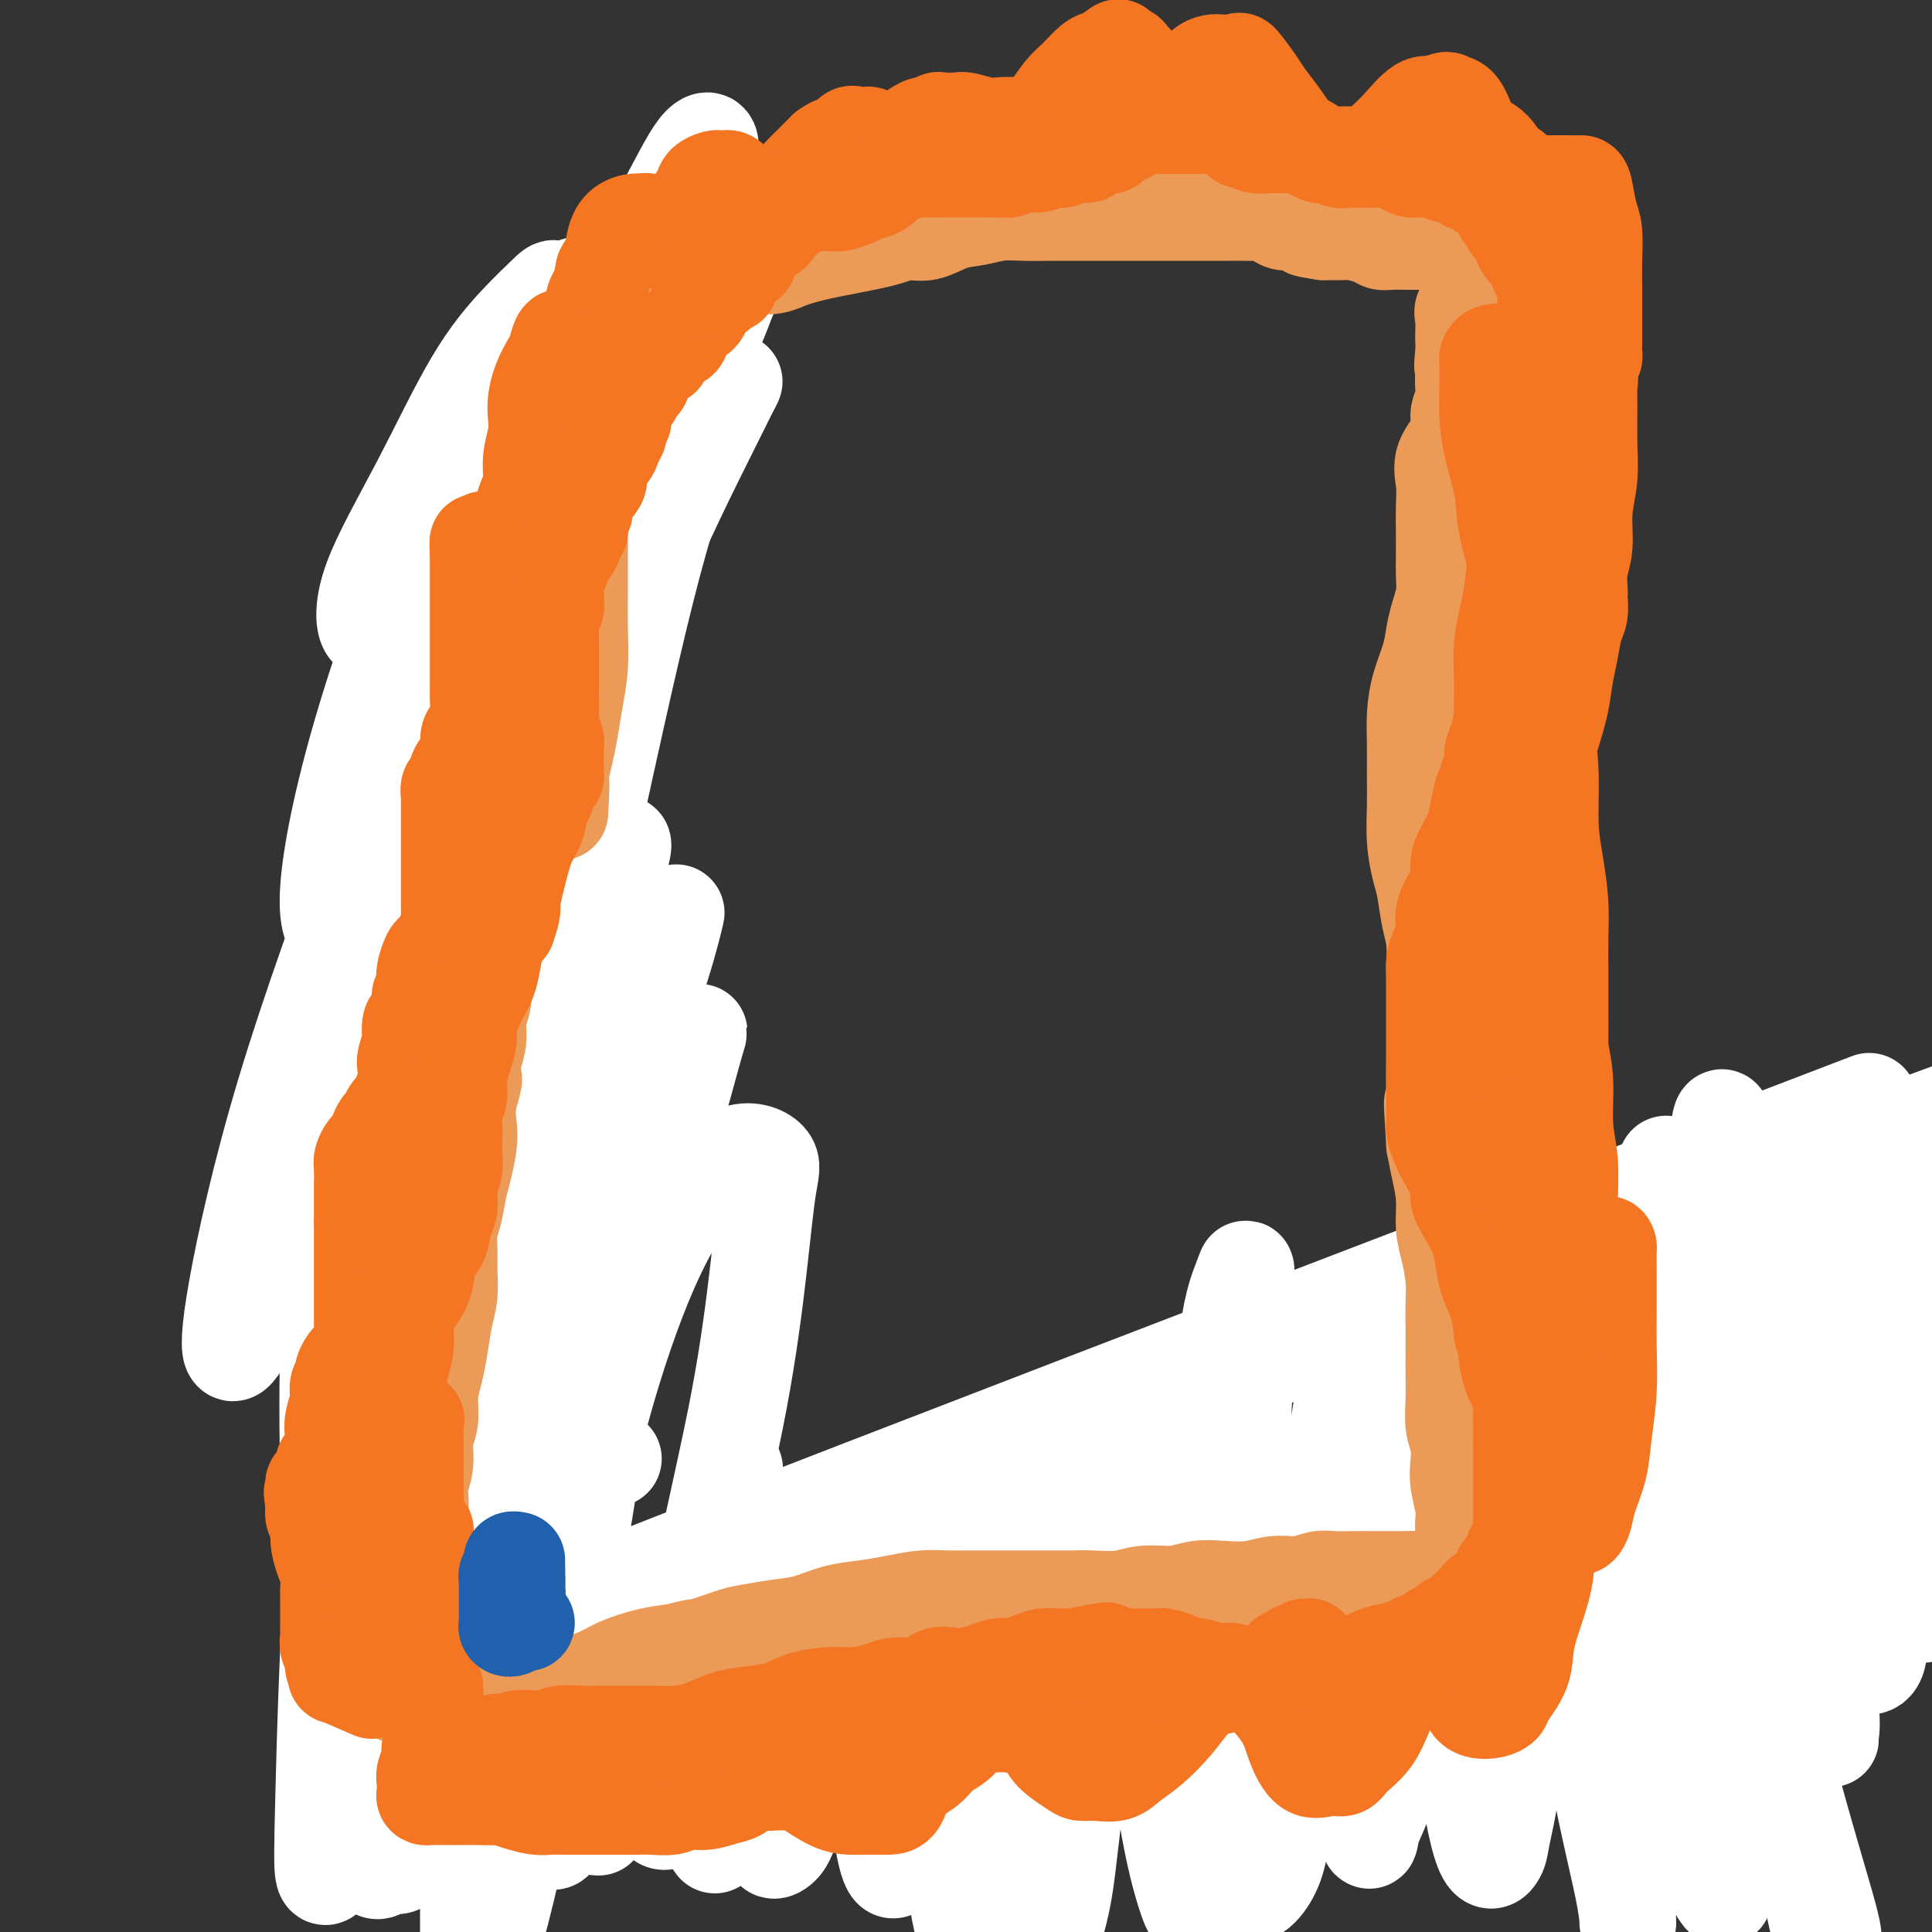 <svg viewBox='0 0 400 400' version='1.1' xmlns='http://www.w3.org/2000/svg' xmlns:xlink='http://www.w3.org/1999/xlink'><rect x="0" y="0" width="400" height="400" fill="#333333" stroke="none"/><g fill='none' stroke='#F47623' stroke-width='20' stroke-linecap='round' stroke-linejoin='round'><path d='M107,86c-1.691,2.553 -3.381,5.106 -4,6c-0.619,0.894 -0.166,0.129 0,0c0.166,-0.129 0.046,0.378 0,1c-0.046,0.622 -0.016,1.359 0,2c0.016,0.641 0.018,1.187 0,2c-0.018,0.813 -0.057,1.893 0,3c0.057,1.107 0.212,2.240 0,3c-0.212,0.760 -0.789,1.146 -1,2c-0.211,0.854 -0.057,2.175 0,3c0.057,0.825 0.015,1.154 0,2c-0.015,0.846 -0.004,2.209 0,3c0.004,0.791 0.001,1.011 0,2c-0.001,0.989 -0.001,2.746 0,4c0.001,1.254 0.001,2.004 0,3c-0.001,0.996 -0.004,2.236 0,3c0.004,0.764 0.016,1.051 0,2c-0.016,0.949 -0.060,2.561 0,4c0.060,1.439 0.222,2.705 0,4c-0.222,1.295 -0.830,2.618 -1,4c-0.170,1.382 0.098,2.823 0,4c-0.098,1.177 -0.562,2.089 -1,3c-0.438,0.911 -0.849,1.822 -1,3c-0.151,1.178 -0.043,2.622 0,4c0.043,1.378 0.022,2.689 0,4'/><path d='M99,157c-0.846,10.814 -0.963,5.351 -1,4c-0.037,-1.351 0.004,1.412 0,3c-0.004,1.588 -0.054,2.002 0,3c0.054,0.998 0.211,2.581 0,4c-0.211,1.419 -0.788,2.674 -1,4c-0.212,1.326 -0.057,2.722 0,4c0.057,1.278 0.015,2.438 0,4c-0.015,1.562 -0.004,3.528 0,5c0.004,1.472 0.001,2.451 0,4c-0.001,1.549 -0.000,3.667 0,5c0.000,1.333 0.000,1.882 0,3c-0.000,1.118 -0.000,2.805 0,4c0.000,1.195 0.000,1.898 0,3c-0.000,1.102 0.000,2.602 0,4c-0.000,1.398 -0.000,2.694 0,4c0.000,1.306 0.000,2.622 0,4c-0.000,1.378 -0.001,2.819 0,4c0.001,1.181 0.004,2.104 0,3c-0.004,0.896 -0.015,1.766 0,3c0.015,1.234 0.057,2.832 0,4c-0.057,1.168 -0.211,1.904 0,3c0.211,1.096 0.789,2.551 1,4c0.211,1.449 0.057,2.894 0,4c-0.057,1.106 -0.015,1.875 0,3c0.015,1.125 0.004,2.607 0,4c-0.004,1.393 -0.001,2.697 0,4c0.001,1.303 0.000,2.603 0,4c-0.000,1.397 -0.000,2.890 0,4c0.000,1.110 0.000,1.837 0,3c-0.000,1.163 -0.000,2.761 0,4c0.000,1.239 0.000,2.120 0,3'/><path d='M98,273c-0.381,18.713 -0.834,7.497 -1,4c-0.166,-3.497 -0.044,0.727 0,3c0.044,2.273 0.012,2.597 0,3c-0.012,0.403 -0.003,0.886 0,2c0.003,1.114 0.001,2.860 0,4c-0.001,1.140 -0.000,1.672 0,3c0.000,1.328 0.000,3.450 0,5c-0.000,1.550 0.000,2.529 0,4c-0.000,1.471 -0.000,3.433 0,5c0.000,1.567 0.001,2.738 0,4c-0.001,1.262 -0.004,2.616 0,4c0.004,1.384 0.016,2.799 0,4c-0.016,1.201 -0.061,2.188 0,3c0.061,0.812 0.229,1.448 0,2c-0.229,0.552 -0.853,1.020 -1,2c-0.147,0.980 0.185,2.471 0,4c-0.185,1.529 -0.887,3.096 -1,4c-0.113,0.904 0.362,1.146 0,2c-0.362,0.854 -1.561,2.319 -2,3c-0.439,0.681 -0.118,0.578 0,1c0.118,0.422 0.032,1.370 0,2c-0.032,0.630 -0.008,0.942 0,1c0.008,0.058 0.002,-0.139 0,0c-0.002,0.139 -0.001,0.615 0,1c0.001,0.385 0.000,0.678 0,1c-0.000,0.322 -0.000,0.674 0,1c0.000,0.326 0.000,0.626 0,1c-0.000,0.374 -0.000,0.821 0,1c0.000,0.179 0.000,0.089 0,0'/><path d='M93,347c-0.761,11.630 -0.163,3.705 0,1c0.163,-2.705 -0.110,-0.190 0,1c0.110,1.190 0.603,1.055 1,1c0.397,-0.055 0.697,-0.029 1,0c0.303,0.029 0.610,0.060 1,0c0.390,-0.060 0.864,-0.212 1,0c0.136,0.212 -0.066,0.789 0,1c0.066,0.211 0.399,0.057 1,0c0.601,-0.057 1.469,-0.015 2,0c0.531,0.015 0.724,0.004 1,0c0.276,-0.004 0.637,-0.001 1,0c0.363,0.001 0.730,0.000 1,0c0.270,-0.000 0.444,-0.000 1,0c0.556,0.000 1.495,0.000 2,0c0.505,-0.000 0.576,-0.000 1,0c0.424,0.000 1.202,0.000 2,0c0.798,-0.000 1.618,-0.000 2,0c0.382,0.000 0.328,0.000 1,0c0.672,-0.000 2.070,-0.001 3,0c0.930,0.001 1.394,0.003 2,0c0.606,-0.003 1.356,-0.012 2,0c0.644,0.012 1.183,0.044 2,0c0.817,-0.044 1.912,-0.166 3,0c1.088,0.166 2.168,0.619 3,1c0.832,0.381 1.416,0.691 2,1'/><path d='M129,353c6.238,0.464 4.332,0.124 4,0c-0.332,-0.124 0.908,-0.033 2,0c1.092,0.033 2.036,0.009 3,0c0.964,-0.009 1.949,-0.002 3,0c1.051,0.002 2.168,0.001 3,0c0.832,-0.001 1.381,-0.000 2,0c0.619,0.000 1.310,0.000 2,0'/><path d='M391,303c-102.541,21.132 -205.081,42.265 -242,50c-36.919,7.735 -8.216,2.073 3,0c11.216,-2.073 4.945,-0.555 3,0c-1.945,0.555 0.436,0.149 2,0c1.564,-0.149 2.310,-0.041 3,0c0.690,0.041 1.322,0.014 2,0c0.678,-0.014 1.401,-0.015 2,0c0.599,0.015 1.075,0.047 2,0c0.925,-0.047 2.300,-0.173 2,0c-0.300,0.173 -2.276,0.644 1,0c3.276,-0.644 11.805,-2.404 3,0c-8.805,2.404 -34.944,8.973 1,0c35.944,-8.973 133.972,-33.486 232,-58'/></g>
<g fill='none' stroke='#FFFFFF' stroke-width='20' stroke-linecap='round' stroke-linejoin='round'><path d='M399,286c-0.000,-2.509 -0.000,-5.019 0,-5c0.000,0.019 0.000,2.566 0,5c-0.000,2.434 -0.000,4.754 0,8c0.000,3.246 0.000,7.420 0,11c-0.000,3.580 -0.000,6.568 0,9c0.000,2.432 0.000,4.308 0,6c-0.000,1.692 -0.000,3.200 0,4c0.000,0.800 0.001,0.894 0,1c-0.001,0.106 -0.004,0.225 0,-1c0.004,-1.225 0.015,-3.795 0,-7c-0.015,-3.205 -0.057,-7.046 0,-12c0.057,-4.954 0.211,-11.022 0,-16c-0.211,-4.978 -0.789,-8.865 -1,-12c-0.211,-3.135 -0.057,-5.519 0,-5c0.057,0.519 0.015,3.939 0,8c-0.015,4.061 -0.004,8.762 0,13c0.004,4.238 0.002,8.014 0,12c-0.002,3.986 -0.004,8.182 0,12c0.004,3.818 0.012,7.257 0,10c-0.012,2.743 -0.046,4.791 0,6c0.046,1.209 0.170,1.577 0,1c-0.170,-0.577 -0.634,-2.101 -1,-5c-0.366,-2.899 -0.634,-7.172 -1,-14c-0.366,-6.828 -0.830,-16.212 -1,-25c-0.170,-8.788 -0.046,-16.981 0,-24c0.046,-7.019 0.013,-12.862 0,-16c-0.013,-3.138 -0.007,-3.569 0,-4'/><path d='M395,246c-0.288,-12.590 0.494,-0.564 1,5c0.506,5.564 0.738,4.668 0,8c-0.738,3.332 -2.447,10.893 -4,19c-1.553,8.107 -2.950,16.761 -4,25c-1.050,8.239 -1.752,16.062 -2,22c-0.248,5.938 -0.042,9.990 0,13c0.042,3.010 -0.079,4.979 0,6c0.079,1.021 0.359,1.094 1,1c0.641,-0.094 1.642,-0.355 2,-3c0.358,-2.645 0.072,-7.673 0,-14c-0.072,-6.327 0.071,-13.953 0,-22c-0.071,-8.047 -0.355,-16.514 -1,-23c-0.645,-6.486 -1.650,-10.990 -2,-15c-0.350,-4.010 -0.044,-7.526 0,-10c0.044,-2.474 -0.174,-3.906 0,-4c0.174,-0.094 0.740,1.150 0,5c-0.740,3.850 -2.787,10.305 -4,18c-1.213,7.695 -1.593,16.630 -2,26c-0.407,9.370 -0.842,19.174 -1,27c-0.158,7.826 -0.041,13.675 0,18c0.041,4.325 0.004,7.125 0,9c-0.004,1.875 0.023,2.824 0,3c-0.023,0.176 -0.097,-0.421 0,-1c0.097,-0.579 0.365,-1.140 0,-6c-0.365,-4.860 -1.362,-14.020 -2,-24c-0.638,-9.980 -0.917,-20.779 -1,-31c-0.083,-10.221 0.029,-19.863 0,-28c-0.029,-8.137 -0.200,-14.768 0,-19c0.200,-4.232 0.771,-6.066 1,-7c0.229,-0.934 0.114,-0.967 0,-1'/><path d='M377,243c-0.220,-17.184 0.228,-1.643 0,8c-0.228,9.643 -1.134,13.387 -2,21c-0.866,7.613 -1.692,19.093 -2,30c-0.308,10.907 -0.097,21.239 0,29c0.097,7.761 0.080,12.950 0,17c-0.080,4.050 -0.221,6.963 0,9c0.221,2.037 0.806,3.200 1,3c0.194,-0.200 -0.002,-1.762 0,-3c0.002,-1.238 0.200,-2.153 0,-8c-0.200,-5.847 -0.800,-16.625 -1,-28c-0.200,-11.375 -0.001,-23.345 0,-36c0.001,-12.655 -0.195,-25.994 0,-35c0.195,-9.006 0.782,-13.677 1,-14c0.218,-0.323 0.066,3.704 0,6c-0.066,2.296 -0.046,2.860 -1,9c-0.954,6.140 -2.880,17.854 -4,32c-1.120,14.146 -1.432,30.723 -1,46c0.432,15.277 1.608,29.255 3,40c1.392,10.745 2.999,18.256 4,23c1.001,4.744 1.397,6.720 2,8c0.603,1.280 1.413,1.865 2,2c0.587,0.135 0.952,-0.179 0,-4c-0.952,-3.821 -3.222,-11.150 -6,-21c-2.778,-9.850 -6.065,-22.221 -8,-35c-1.935,-12.779 -2.517,-25.967 -3,-39c-0.483,-13.033 -0.867,-25.912 -1,-35c-0.133,-9.088 -0.015,-14.384 0,-18c0.015,-3.616 -0.073,-5.550 0,-6c0.073,-0.450 0.307,0.586 0,4c-0.307,3.414 -1.153,9.207 -2,15'/><path d='M359,263c-1.217,7.342 -3.258,16.197 -4,26c-0.742,9.803 -0.185,20.556 0,31c0.185,10.444 -0.002,20.580 0,28c0.002,7.420 0.192,12.124 1,16c0.808,3.876 2.234,6.925 3,9c0.766,2.075 0.874,3.176 1,4c0.126,0.824 0.271,1.372 0,-3c-0.271,-4.372 -0.959,-13.663 -2,-26c-1.041,-12.337 -2.436,-27.719 -3,-45c-0.564,-17.281 -0.298,-36.459 0,-49c0.298,-12.541 0.627,-18.444 1,-21c0.373,-2.556 0.791,-1.764 1,0c0.209,1.764 0.208,4.499 -1,11c-1.208,6.501 -3.623,16.768 -5,30c-1.377,13.232 -1.716,29.427 -2,45c-0.284,15.573 -0.515,30.523 0,41c0.515,10.477 1.775,16.483 3,21c1.225,4.517 2.417,7.547 3,9c0.583,1.453 0.559,1.328 1,2c0.441,0.672 1.348,2.141 1,-2c-0.348,-4.141 -1.950,-13.892 -4,-26c-2.050,-12.108 -4.548,-26.571 -6,-43c-1.452,-16.429 -1.860,-34.822 -2,-48c-0.140,-13.178 -0.014,-21.140 0,-26c0.014,-4.860 -0.083,-6.616 0,-6c0.083,0.616 0.348,3.606 0,6c-0.348,2.394 -1.309,4.191 -3,12c-1.691,7.809 -4.113,21.629 -5,35c-0.887,13.371 -0.239,26.292 0,39c0.239,12.708 0.068,25.202 0,34c-0.068,8.798 -0.034,13.899 0,19'/><path d='M337,386c0.005,16.062 0.016,10.217 0,9c-0.016,-1.217 -0.061,2.192 0,3c0.061,0.808 0.226,-0.987 -1,-7c-1.226,-6.013 -3.844,-16.244 -6,-29c-2.156,-12.756 -3.848,-28.036 -5,-41c-1.152,-12.964 -1.762,-23.612 -2,-31c-0.238,-7.388 -0.102,-11.515 0,-14c0.102,-2.485 0.172,-3.326 0,-4c-0.172,-0.674 -0.585,-1.181 -1,-1c-0.415,0.181 -0.831,1.050 -2,5c-1.169,3.950 -3.091,10.980 -4,19c-0.909,8.020 -0.806,17.029 -1,27c-0.194,9.971 -0.687,20.903 -1,29c-0.313,8.097 -0.447,13.358 -1,18c-0.553,4.642 -1.525,8.665 -2,11c-0.475,2.335 -0.454,2.983 -1,4c-0.546,1.017 -1.660,2.403 -3,-1c-1.340,-3.403 -2.907,-11.595 -4,-23c-1.093,-11.405 -1.713,-26.024 -2,-42c-0.287,-15.976 -0.240,-33.308 0,-45c0.240,-11.692 0.672,-17.743 1,-21c0.328,-3.257 0.551,-3.720 1,-3c0.449,0.720 1.123,2.622 0,10c-1.123,7.378 -4.044,20.230 -6,30c-1.956,9.770 -2.948,16.457 -4,25c-1.052,8.543 -2.164,18.943 -3,28c-0.836,9.057 -1.395,16.772 -2,22c-0.605,5.228 -1.255,7.968 -2,10c-0.745,2.032 -1.585,3.355 -2,5c-0.415,1.645 -0.404,3.613 -1,0c-0.596,-3.613 -1.798,-12.806 -3,-22'/><path d='M280,357c-1.076,-9.491 -1.766,-22.219 -2,-34c-0.234,-11.781 -0.012,-22.615 0,-29c0.012,-6.385 -0.187,-8.322 0,-10c0.187,-1.678 0.758,-3.099 1,-3c0.242,0.099 0.155,1.717 0,3c-0.155,1.283 -0.377,2.231 -1,6c-0.623,3.769 -1.647,10.359 -3,17c-1.353,6.641 -3.036,13.334 -4,22c-0.964,8.666 -1.208,19.307 -2,28c-0.792,8.693 -2.132,15.440 -3,20c-0.868,4.560 -1.262,6.934 -2,9c-0.738,2.066 -1.818,3.824 -3,5c-1.182,1.176 -2.464,1.770 -4,-3c-1.536,-4.770 -3.326,-14.904 -4,-28c-0.674,-13.096 -0.233,-29.155 0,-44c0.233,-14.845 0.258,-28.478 1,-37c0.742,-8.522 2.202,-11.935 3,-14c0.798,-2.065 0.934,-2.783 1,-2c0.066,0.783 0.061,3.066 0,9c-0.061,5.934 -0.177,15.520 -1,26c-0.823,10.480 -2.354,21.854 -3,32c-0.646,10.146 -0.408,19.064 -1,27c-0.592,7.936 -2.012,14.890 -3,20c-0.988,5.110 -1.542,8.375 -2,11c-0.458,2.625 -0.819,4.610 -1,6c-0.181,1.390 -0.181,2.184 -1,0c-0.819,-2.184 -2.457,-7.348 -4,-16c-1.543,-8.652 -2.991,-20.793 -4,-32c-1.009,-11.207 -1.579,-21.479 -2,-28c-0.421,-6.521 -0.692,-9.292 -1,-11c-0.308,-1.708 -0.654,-2.354 -1,-3'/><path d='M234,304c-1.382,-11.706 -0.835,-3.971 -1,0c-0.165,3.971 -1.040,4.178 -2,8c-0.960,3.822 -2.004,11.259 -3,19c-0.996,7.741 -1.944,15.785 -3,24c-1.056,8.215 -2.219,16.600 -3,23c-0.781,6.400 -1.180,10.814 -2,15c-0.820,4.186 -2.062,8.145 -3,10c-0.938,1.855 -1.574,1.606 -2,1c-0.426,-0.606 -0.644,-1.569 -1,-6c-0.356,-4.431 -0.852,-12.332 -1,-23c-0.148,-10.668 0.051,-24.105 0,-35c-0.051,-10.895 -0.352,-19.249 0,-24c0.352,-4.751 1.357,-5.900 2,-7c0.643,-1.100 0.923,-2.151 1,-1c0.077,1.151 -0.050,4.503 0,10c0.050,5.497 0.278,13.138 0,21c-0.278,7.862 -1.060,15.944 -2,23c-0.940,7.056 -2.038,13.088 -3,18c-0.962,4.912 -1.788,8.706 -3,12c-1.212,3.294 -2.808,6.087 -4,8c-1.192,1.913 -1.978,2.946 -3,2c-1.022,-0.946 -2.280,-3.871 -3,-11c-0.720,-7.129 -0.901,-18.461 -1,-29c-0.099,-10.539 -0.118,-20.285 0,-27c0.118,-6.715 0.371,-10.399 1,-13c0.629,-2.601 1.635,-4.119 2,-5c0.365,-0.881 0.090,-1.126 0,0c-0.090,1.126 0.007,3.621 0,8c-0.007,4.379 -0.117,10.640 -1,17c-0.883,6.360 -2.538,12.817 -4,18c-1.462,5.183 -2.731,9.091 -4,13'/><path d='M191,373c-1.820,6.628 -2.368,7.697 -3,9c-0.632,1.303 -1.346,2.839 -2,4c-0.654,1.161 -1.247,1.947 -2,0c-0.753,-1.947 -1.665,-6.628 -2,-13c-0.335,-6.372 -0.094,-14.435 0,-22c0.094,-7.565 0.042,-14.633 0,-19c-0.042,-4.367 -0.072,-6.034 0,-8c0.072,-1.966 0.246,-4.232 0,-3c-0.246,1.232 -0.913,5.961 -2,10c-1.087,4.039 -2.594,7.390 -4,12c-1.406,4.610 -2.710,10.481 -4,15c-1.290,4.519 -2.565,7.686 -4,11c-1.435,3.314 -3.028,6.775 -4,9c-0.972,2.225 -1.322,3.216 -2,4c-0.678,0.784 -1.684,1.362 -2,1c-0.316,-0.362 0.059,-1.666 0,-5c-0.059,-3.334 -0.551,-8.700 -1,-14c-0.449,-5.300 -0.855,-10.533 -1,-15c-0.145,-4.467 -0.030,-8.166 0,-11c0.030,-2.834 -0.025,-4.801 0,-6c0.025,-1.199 0.131,-1.629 0,-2c-0.131,-0.371 -0.498,-0.683 -1,0c-0.502,0.683 -1.139,2.361 -2,5c-0.861,2.639 -1.944,6.240 -3,10c-1.056,3.760 -2.083,7.680 -3,11c-0.917,3.320 -1.724,6.042 -3,9c-1.276,2.958 -3.023,6.154 -4,8c-0.977,1.846 -1.186,2.343 -2,3c-0.814,0.657 -2.233,1.473 -3,1c-0.767,-0.473 -0.884,-2.237 -1,-4'/><path d='M136,373c-0.548,-2.047 -1.417,-5.164 -2,-10c-0.583,-4.836 -0.881,-11.390 -1,-16c-0.119,-4.610 -0.059,-7.277 0,-9c0.059,-1.723 0.119,-2.504 0,-3c-0.119,-0.496 -0.416,-0.708 -1,1c-0.584,1.708 -1.457,5.334 -2,9c-0.543,3.666 -0.758,7.370 -1,11c-0.242,3.630 -0.513,7.186 -1,10c-0.487,2.814 -1.192,4.885 -2,7c-0.808,2.115 -1.719,4.273 -2,5c-0.281,0.727 0.068,0.022 0,0c-0.068,-0.022 -0.554,0.639 -1,0c-0.446,-0.639 -0.852,-2.579 -1,-5c-0.148,-2.421 -0.040,-5.324 0,-8c0.040,-2.676 0.010,-5.124 0,-7c-0.010,-1.876 -0.001,-3.179 0,-4c0.001,-0.821 -0.007,-1.161 0,-1c0.007,0.161 0.029,0.822 0,2c-0.029,1.178 -0.109,2.872 0,5c0.109,2.128 0.408,4.689 0,7c-0.408,2.311 -1.524,4.373 -2,6c-0.476,1.627 -0.314,2.820 -1,4c-0.686,1.180 -2.221,2.347 -3,3c-0.779,0.653 -0.801,0.792 -1,1c-0.199,0.208 -0.575,0.486 -1,0c-0.425,-0.486 -0.898,-1.735 -1,-3c-0.102,-1.265 0.169,-2.545 0,-4c-0.169,-1.455 -0.776,-3.084 -1,-5c-0.224,-1.916 -0.064,-4.119 0,-6c0.064,-1.881 0.032,-3.441 0,-5'/><path d='M112,358c-0.155,-3.603 -0.042,-2.610 0,-3c0.042,-0.390 0.012,-2.163 0,-3c-0.012,-0.837 -0.006,-0.738 0,-1c0.006,-0.262 0.012,-0.883 0,-1c-0.012,-0.117 -0.044,0.272 0,1c0.044,0.728 0.163,1.796 0,3c-0.163,1.204 -0.608,2.542 -1,4c-0.392,1.458 -0.731,3.034 -1,4c-0.269,0.966 -0.468,1.323 -1,2c-0.532,0.677 -1.396,1.675 -2,2c-0.604,0.325 -0.946,-0.023 -1,0c-0.054,0.023 0.182,0.418 0,0c-0.182,-0.418 -0.781,-1.647 -1,-3c-0.219,-1.353 -0.059,-2.829 0,-4c0.059,-1.171 0.016,-2.036 0,-3c-0.016,-0.964 -0.004,-2.029 0,-3c0.004,-0.971 0.001,-1.850 0,-2c-0.001,-0.150 -0.000,0.430 0,1c0.000,0.570 -0.000,1.132 0,2c0.000,0.868 0.001,2.044 0,3c-0.001,0.956 -0.003,1.693 0,3c0.003,1.307 0.011,3.185 0,4c-0.011,0.815 -0.041,0.565 0,1c0.041,0.435 0.155,1.553 0,2c-0.155,0.447 -0.577,0.224 -1,0'/><path d='M104,367c-0.381,1.987 -0.834,-0.045 -1,-1c-0.166,-0.955 -0.043,-0.834 0,-1c0.043,-0.166 0.008,-0.619 0,-1c-0.008,-0.381 0.012,-0.689 0,-1c-0.012,-0.311 -0.056,-0.623 0,-1c0.056,-0.377 0.211,-0.818 0,-1c-0.211,-0.182 -0.789,-0.103 -1,0c-0.211,0.103 -0.056,0.231 0,0c0.056,-0.231 0.012,-0.822 0,-1c-0.012,-0.178 0.007,0.057 0,0c-0.007,-0.057 -0.038,-0.408 0,-1c0.038,-0.592 0.147,-1.427 0,-2c-0.147,-0.573 -0.551,-0.886 0,-1c0.551,-0.114 2.055,-0.031 3,-1c0.945,-0.969 1.331,-2.992 2,-4c0.669,-1.008 1.620,-1.002 2,-1c0.380,0.002 0.190,0.001 0,0'/><path d='M121,343c0.000,0.000 0.100,0.100 0.1,0.1'/></g>
<g fill='none' stroke='#D2711D' stroke-width='20' stroke-linecap='round' stroke-linejoin='round'><path d='M111,347c-0.423,-0.657 -0.845,-1.315 -1,-2c-0.155,-0.685 -0.041,-1.399 0,-2c0.041,-0.601 0.011,-1.089 0,-2c-0.011,-0.911 -0.003,-2.245 0,-3c0.003,-0.755 0.001,-0.930 0,-1c-0.001,-0.070 -0.000,-0.035 0,0'/><path d='M111,334c0.000,0.000 0.100,0.100 0.1,0.1'/><path d='M107,331c-0.845,2.364 -1.691,4.727 -2,6c-0.309,1.273 -0.082,1.454 0,2c0.082,0.546 0.018,1.456 0,2c-0.018,0.544 0.010,0.723 0,1c-0.010,0.277 -0.059,0.653 0,1c0.059,0.347 0.227,0.667 0,1c-0.227,0.333 -0.849,0.681 -1,1c-0.151,0.319 0.170,0.610 0,1c-0.170,0.390 -0.830,0.878 -1,1c-0.170,0.122 0.151,-0.121 0,0c-0.151,0.121 -0.772,0.606 -1,1c-0.228,0.394 -0.061,0.697 0,1c0.061,0.303 0.016,0.606 0,1c-0.016,0.394 -0.004,0.879 0,1c0.004,0.121 0.001,-0.122 0,0c-0.001,0.122 -0.000,0.610 0,1c0.000,0.390 0.000,0.683 0,1c-0.000,0.317 -0.000,0.659 0,1'/><path d='M102,354c-0.725,3.784 -0.037,1.743 0,1c0.037,-0.743 -0.578,-0.189 -1,0c-0.422,0.189 -0.652,0.012 -1,0c-0.348,-0.012 -0.815,0.141 -1,0c-0.185,-0.141 -0.088,-0.576 0,-1c0.088,-0.424 0.167,-0.835 0,-1c-0.167,-0.165 -0.581,-0.082 -1,0c-0.419,0.082 -0.844,0.163 -1,0c-0.156,-0.163 -0.042,-0.569 0,-1c0.042,-0.431 0.011,-0.885 0,-1c-0.011,-0.115 -0.003,0.110 0,0c0.003,-0.110 0.002,-0.555 0,-1'/><path d='M97,350c-0.309,-0.956 -0.083,-0.848 0,-1c0.083,-0.152 0.022,-0.566 0,-1c-0.022,-0.434 -0.006,-0.889 0,-1c0.006,-0.111 0.002,0.120 0,0c-0.002,-0.120 -0.000,-0.592 0,-1c0.000,-0.408 0.000,-0.753 0,-1c-0.000,-0.247 -0.000,-0.395 0,-1c0.000,-0.605 0.000,-1.667 0,-2c-0.000,-0.333 -0.000,0.065 0,0c0.000,-0.065 0.000,-0.591 0,-1c-0.000,-0.409 -0.000,-0.700 0,-1c0.000,-0.300 0.000,-0.609 0,-1c-0.000,-0.391 -0.000,-0.864 0,-1c0.000,-0.136 0.000,0.066 0,0c-0.000,-0.066 -0.000,-0.399 0,-1c0.000,-0.601 0.000,-1.471 0,-2c-0.000,-0.529 -0.000,-0.719 0,-1c0.000,-0.281 0.000,-0.654 0,-1c-0.000,-0.346 -0.001,-0.666 0,-1c0.001,-0.334 0.003,-0.684 0,-1c-0.003,-0.316 -0.011,-0.600 0,-1c0.011,-0.400 0.041,-0.915 0,-1c-0.041,-0.085 -0.155,0.262 0,0c0.155,-0.262 0.577,-1.131 1,-2'/><path d='M98,327c0.106,-3.749 -0.130,-1.621 0,-1c0.130,0.621 0.627,-0.267 1,-1c0.373,-0.733 0.622,-1.313 1,-2c0.378,-0.687 0.886,-1.480 1,-2c0.114,-0.520 -0.166,-0.766 0,-1c0.166,-0.234 0.776,-0.457 1,-1c0.224,-0.543 0.060,-1.406 0,-2c-0.060,-0.594 -0.017,-0.920 0,-1c0.017,-0.080 0.008,0.084 0,0c-0.008,-0.084 -0.016,-0.417 0,-1c0.016,-0.583 0.057,-1.416 0,-2c-0.057,-0.584 -0.211,-0.921 0,-1c0.211,-0.079 0.789,0.098 1,0c0.211,-0.098 0.056,-0.473 0,-1c-0.056,-0.527 -0.011,-1.206 0,-2c0.011,-0.794 -0.011,-1.704 0,-2c0.011,-0.296 0.056,0.023 0,0c-0.056,-0.023 -0.211,-0.386 0,-1c0.211,-0.614 0.789,-1.477 1,-2c0.211,-0.523 0.056,-0.705 0,-1c-0.056,-0.295 -0.011,-0.704 0,-1c0.011,-0.296 -0.011,-0.478 0,-1c0.011,-0.522 0.056,-1.383 0,-2c-0.056,-0.617 -0.212,-0.992 0,-1c0.212,-0.008 0.793,0.349 1,0c0.207,-0.349 0.041,-1.405 0,-2c-0.041,-0.595 0.041,-0.728 0,-1c-0.041,-0.272 -0.207,-0.681 0,-1c0.207,-0.319 0.786,-0.547 1,-1c0.214,-0.453 0.061,-1.129 0,-1c-0.061,0.129 -0.031,1.065 0,2'/><path d='M106,294c1.238,-4.714 0.333,-0.000 0,2c-0.333,2.000 -0.095,1.286 0,1c0.095,-0.286 0.048,-0.143 0,0'/></g>
<g fill='none' stroke='#FFFFFF' stroke-width='20' stroke-linecap='round' stroke-linejoin='round'><path d='M148,382c-3.378,-4.866 -6.757,-9.733 -8,-13c-1.243,-3.267 -0.352,-4.935 0,-7c0.352,-2.065 0.163,-4.527 1,-11c0.837,-6.473 2.698,-16.959 5,-28c2.302,-11.041 5.043,-22.639 7,-33c1.957,-10.361 3.129,-19.484 4,-27c0.871,-7.516 1.441,-13.425 2,-17c0.559,-3.575 1.106,-4.816 0,-6c-1.106,-1.184 -3.865,-2.310 -7,-1c-3.135,1.310 -6.644,5.058 -10,10c-3.356,4.942 -6.558,11.080 -10,20c-3.442,8.920 -7.124,20.624 -10,33c-2.876,12.376 -4.946,25.425 -7,37c-2.054,11.575 -4.091,21.675 -6,30c-1.909,8.325 -3.690,14.875 -5,20c-1.310,5.125 -2.148,8.824 -3,11c-0.852,2.176 -1.718,2.830 -2,2c-0.282,-0.830 0.019,-3.143 0,-8c-0.019,-4.857 -0.359,-12.258 0,-24c0.359,-11.742 1.417,-27.824 4,-43c2.583,-15.176 6.692,-29.446 11,-43c4.308,-13.554 8.814,-26.391 13,-37c4.186,-10.609 8.050,-18.991 11,-24c2.950,-5.009 4.986,-6.646 6,-8c1.014,-1.354 1.007,-2.427 0,1c-1.007,3.427 -3.014,11.352 -6,21c-2.986,9.648 -6.952,21.019 -10,35c-3.048,13.981 -5.178,30.572 -8,47c-2.822,16.428 -6.337,32.692 -9,45c-2.663,12.308 -4.475,20.659 -6,27c-1.525,6.341 -2.762,10.670 -4,15'/><path d='M101,406c-5.083,21.696 -4.290,8.936 -4,4c0.290,-4.936 0.077,-2.049 0,-5c-0.077,-2.951 -0.017,-11.739 0,-25c0.017,-13.261 -0.010,-30.995 2,-48c2.010,-17.005 6.055,-33.280 10,-49c3.945,-15.720 7.788,-30.885 12,-43c4.212,-12.115 8.792,-21.179 12,-29c3.208,-7.821 5.044,-14.400 6,-18c0.956,-3.600 1.032,-4.221 1,-4c-0.032,0.221 -0.174,1.284 -3,7c-2.826,5.716 -8.338,16.086 -13,30c-4.662,13.914 -8.474,31.371 -12,50c-3.526,18.629 -6.765,38.430 -10,54c-3.235,15.570 -6.464,26.910 -9,35c-2.536,8.090 -4.379,12.932 -6,16c-1.621,3.068 -3.021,4.363 -4,5c-0.979,0.637 -1.538,0.617 -2,-4c-0.462,-4.617 -0.828,-13.832 -1,-26c-0.172,-12.168 -0.152,-27.290 0,-44c0.152,-16.710 0.435,-35.008 3,-54c2.565,-18.992 7.411,-38.678 13,-57c5.589,-18.322 11.921,-35.281 18,-51c6.079,-15.719 11.905,-30.199 17,-41c5.095,-10.801 9.458,-17.921 12,-23c2.542,-5.079 3.264,-8.115 4,-9c0.736,-0.885 1.487,0.380 0,5c-1.487,4.620 -5.213,12.594 -9,25c-3.787,12.406 -7.633,29.243 -12,49c-4.367,19.757 -9.253,42.435 -13,66c-3.747,23.565 -6.356,48.019 -9,69c-2.644,20.981 -5.322,38.491 -8,56'/><path d='M96,347c-4.307,25.041 -6.573,25.144 -9,28c-2.427,2.856 -5.015,8.464 -7,11c-1.985,2.536 -3.368,2.001 -5,-6c-1.632,-8.001 -3.514,-23.467 -5,-41c-1.486,-17.533 -2.577,-37.132 -2,-60c0.577,-22.868 2.821,-49.004 7,-73c4.179,-23.996 10.293,-45.852 19,-69c8.707,-23.148 20.008,-47.589 28,-64c7.992,-16.411 12.676,-24.793 16,-31c3.324,-6.207 5.286,-10.240 7,-12c1.714,-1.760 3.178,-1.246 1,5c-2.178,6.246 -7.998,18.225 -13,31c-5.002,12.775 -9.186,26.346 -13,48c-3.814,21.654 -7.257,51.390 -9,79c-1.743,27.610 -1.785,53.093 -1,75c0.785,21.907 2.396,40.236 3,53c0.604,12.764 0.199,19.961 0,25c-0.199,5.039 -0.194,7.918 0,9c0.194,1.082 0.576,0.365 1,-5c0.424,-5.365 0.890,-15.378 1,-29c0.110,-13.622 -0.135,-30.851 0,-49c0.135,-18.149 0.651,-37.216 2,-58c1.349,-20.784 3.530,-43.284 7,-64c3.470,-20.716 8.227,-39.646 13,-54c4.773,-14.354 9.560,-24.131 12,-30c2.440,-5.869 2.531,-7.830 3,-9c0.469,-1.170 1.316,-1.548 -1,4c-2.316,5.548 -7.796,17.023 -12,30c-4.204,12.977 -7.132,27.455 -11,47c-3.868,19.545 -8.677,44.156 -12,68c-3.323,23.844 -5.162,46.922 -7,70'/><path d='M109,276c-2.333,20.167 -4.667,35.583 -7,51'/><path d='M387,228c-153.044,58.622 -306.089,117.244 -288,112c18.089,-5.244 207.311,-74.356 283,-102c75.689,-27.644 37.844,-13.822 0,0'/><path d='M152,304c0.000,0.000 0.100,0.100 0.1,0.1'/><path d='M127,302c-3.744,-3.747 -7.487,-7.494 -10,-11c-2.513,-3.506 -3.795,-6.771 -5,-11c-1.205,-4.229 -2.331,-9.422 -3,-15c-0.669,-5.578 -0.880,-11.543 -1,-18c-0.120,-6.457 -0.150,-13.408 1,-19c1.150,-5.592 3.478,-9.825 5,-13c1.522,-3.175 2.237,-5.290 3,-7c0.763,-1.710 1.574,-3.013 2,0c0.426,3.013 0.466,10.341 -1,19c-1.466,8.659 -4.440,18.648 -7,29c-2.560,10.352 -4.708,21.068 -7,33c-2.292,11.932 -4.729,25.080 -7,36c-2.271,10.920 -4.375,19.610 -6,26c-1.625,6.390 -2.772,10.479 -4,13c-1.228,2.521 -2.539,3.474 -3,4c-0.461,0.526 -0.074,0.625 0,-4c0.074,-4.625 -0.166,-13.975 0,-25c0.166,-11.025 0.738,-23.727 3,-39c2.262,-15.273 6.213,-33.117 11,-50c4.787,-16.883 10.411,-32.805 15,-44c4.589,-11.195 8.144,-17.664 11,-23c2.856,-5.336 5.014,-9.540 5,-8c-0.014,1.540 -2.199,8.824 -6,19c-3.801,10.176 -9.218,23.243 -14,38c-4.782,14.757 -8.931,31.202 -13,48c-4.069,16.798 -8.059,33.947 -11,47c-2.941,13.053 -4.832,22.009 -7,29c-2.168,6.991 -4.612,12.018 -6,15c-1.388,2.982 -1.720,3.918 -2,2c-0.280,-1.918 -0.509,-6.691 0,-17c0.509,-10.309 1.754,-26.155 3,-42'/><path d='M73,314c1.922,-19.054 5.229,-37.187 10,-58c4.771,-20.813 11.008,-44.304 18,-66c6.992,-21.696 14.739,-41.598 23,-59c8.261,-17.402 17.035,-32.305 22,-41c4.965,-8.695 6.122,-11.183 6,-11c-0.122,0.183 -1.524,3.035 -5,10c-3.476,6.965 -9.028,18.042 -16,34c-6.972,15.958 -15.366,36.796 -23,60c-7.634,23.204 -14.508,48.774 -19,74c-4.492,25.226 -6.602,50.108 -9,69c-2.398,18.892 -5.084,31.793 -7,41c-1.916,9.207 -3.063,14.720 -4,18c-0.937,3.280 -1.666,4.329 -2,3c-0.334,-1.329 -0.274,-5.035 0,-16c0.274,-10.965 0.761,-29.190 2,-49c1.239,-19.810 3.232,-41.204 7,-64c3.768,-22.796 9.313,-46.992 16,-69c6.687,-22.008 14.515,-41.826 22,-59c7.485,-17.174 14.628,-31.704 20,-42c5.372,-10.296 8.974,-16.357 11,-20c2.026,-3.643 2.474,-4.867 1,-4c-1.474,0.867 -4.872,3.824 -9,10c-4.128,6.176 -8.985,15.571 -16,28c-7.015,12.429 -16.188,27.893 -24,46c-7.812,18.107 -14.264,38.857 -20,58c-5.736,19.143 -10.758,36.679 -15,48c-4.242,11.321 -7.706,16.426 -10,20c-2.294,3.574 -3.419,5.618 -4,5c-0.581,-0.618 -0.618,-3.897 1,-13c1.618,-9.103 4.891,-24.029 10,-41c5.109,-16.971 12.055,-35.985 19,-55'/><path d='M78,171c7.570,-19.280 16.996,-39.980 26,-56c9.004,-16.020 17.588,-27.359 24,-35c6.412,-7.641 10.652,-11.585 13,-14c2.348,-2.415 2.802,-3.301 2,-2c-0.802,1.301 -2.861,4.791 -6,11c-3.139,6.209 -7.357,15.138 -13,26c-5.643,10.862 -12.710,23.656 -19,36c-6.290,12.344 -11.801,24.239 -17,33c-5.199,8.761 -10.084,14.390 -13,18c-2.916,3.610 -3.864,5.202 -5,5c-1.136,-0.202 -2.461,-2.197 -2,-9c0.461,-6.803 2.709,-18.414 7,-33c4.291,-14.586 10.626,-32.147 17,-46c6.374,-13.853 12.786,-23.999 17,-31c4.214,-7.001 6.229,-10.858 8,-13c1.771,-2.142 3.296,-2.570 3,-1c-0.296,1.570 -2.414,5.137 -5,10c-2.586,4.863 -5.642,11.022 -9,18c-3.358,6.978 -7.019,14.776 -11,21c-3.981,6.224 -8.282,10.876 -11,14c-2.718,3.124 -3.855,4.721 -5,6c-1.145,1.279 -2.300,2.241 -3,1c-0.700,-1.241 -0.945,-4.686 1,-10c1.945,-5.314 6.079,-12.499 10,-20c3.921,-7.501 7.628,-15.319 11,-21c3.372,-5.681 6.410,-9.225 9,-12c2.590,-2.775 4.733,-4.782 6,-6c1.267,-1.218 1.659,-1.646 2,-1c0.341,0.646 0.630,2.366 0,5c-0.630,2.634 -2.180,6.181 -4,10c-1.820,3.819 -3.910,7.909 -6,12'/><path d='M105,87c-2.332,4.923 -3.162,6.232 -4,8c-0.838,1.768 -1.683,3.996 -2,5c-0.317,1.004 -0.106,0.785 0,1c0.106,0.215 0.105,0.866 3,-1c2.895,-1.866 8.684,-6.247 11,-8c2.316,-1.753 1.158,-0.876 0,0'/></g>
<g fill='none' stroke='#EC9A57' stroke-width='20' stroke-linecap='round' stroke-linejoin='round'><path d='M114,132c-0.455,1.008 -0.910,2.017 -1,3c-0.090,0.983 0.186,1.942 0,3c-0.186,1.058 -0.835,2.215 -1,3c-0.165,0.785 0.153,1.196 0,2c-0.153,0.804 -0.776,2.000 -1,3c-0.224,1.000 -0.050,1.803 0,3c0.050,1.197 -0.024,2.788 0,4c0.024,1.212 0.147,2.046 0,3c-0.147,0.954 -0.564,2.029 -1,3c-0.436,0.971 -0.891,1.838 -1,3c-0.109,1.162 0.126,2.621 0,4c-0.126,1.379 -0.615,2.680 -1,4c-0.385,1.320 -0.667,2.659 -1,4c-0.333,1.341 -0.716,2.683 -1,4c-0.284,1.317 -0.468,2.611 -1,4c-0.532,1.389 -1.413,2.875 -2,4c-0.587,1.125 -0.879,1.889 -1,3c-0.121,1.111 -0.070,2.569 0,4c0.070,1.431 0.158,2.837 0,4c-0.158,1.163 -0.564,2.085 -1,3c-0.436,0.915 -0.904,1.822 -1,3c-0.096,1.178 0.181,2.625 0,4c-0.181,1.375 -0.818,2.678 -1,4c-0.182,1.322 0.091,2.663 0,4c-0.091,1.337 -0.545,2.668 -1,4'/><path d='M98,219c-2.415,14.417 -0.454,6.961 0,5c0.454,-1.961 -0.599,1.573 -1,4c-0.401,2.427 -0.149,3.748 0,5c0.149,1.252 0.194,2.435 0,4c-0.194,1.565 -0.626,3.514 -1,5c-0.374,1.486 -0.689,2.511 -1,4c-0.311,1.489 -0.618,3.444 -1,5c-0.382,1.556 -0.837,2.714 -1,4c-0.163,1.286 -0.033,2.699 0,4c0.033,1.301 -0.032,2.489 0,4c0.032,1.511 0.162,3.344 0,5c-0.162,1.656 -0.617,3.135 -1,5c-0.383,1.865 -0.695,4.114 -1,6c-0.305,1.886 -0.602,3.407 -1,5c-0.398,1.593 -0.895,3.259 -1,5c-0.105,1.741 0.182,3.557 0,5c-0.182,1.443 -0.833,2.511 -1,4c-0.167,1.489 0.151,3.398 0,5c-0.151,1.602 -0.771,2.897 -1,4c-0.229,1.103 -0.065,2.013 0,3c0.065,0.987 0.033,2.049 0,3c-0.033,0.951 -0.065,1.790 0,3c0.065,1.210 0.229,2.789 0,4c-0.229,1.211 -0.850,2.052 -1,3c-0.150,0.948 0.170,2.001 0,3c-0.170,0.999 -0.830,1.944 -1,3c-0.170,1.056 0.151,2.222 0,3c-0.151,0.778 -0.772,1.167 -1,2c-0.228,0.833 -0.061,2.109 0,3c0.061,0.891 0.018,1.397 0,2c-0.018,0.603 -0.009,1.301 0,2'/><path d='M84,341c-2.105,19.239 -0.368,6.335 0,2c0.368,-4.335 -0.634,-0.101 -1,2c-0.366,2.101 -0.098,2.068 0,2c0.098,-0.068 0.025,-0.172 0,0c-0.025,0.172 -0.004,0.621 0,1c0.004,0.379 -0.011,0.690 0,1c0.011,0.310 0.048,0.619 0,1c-0.048,0.381 -0.182,0.834 0,1c0.182,0.166 0.681,0.044 1,0c0.319,-0.044 0.460,-0.012 1,0c0.540,0.012 1.481,0.003 2,0c0.519,-0.003 0.616,-0.001 1,0c0.384,0.001 1.054,0.000 2,0c0.946,-0.000 2.167,-0.000 3,0c0.833,0.000 1.279,0.001 2,0c0.721,-0.001 1.718,-0.003 3,0c1.282,0.003 2.851,0.013 4,0c1.149,-0.013 1.879,-0.048 3,0c1.121,0.048 2.633,0.179 4,0c1.367,-0.179 2.591,-0.667 4,-1c1.409,-0.333 3.005,-0.509 5,-1c1.995,-0.491 4.390,-1.297 6,-2c1.610,-0.703 2.433,-1.305 4,-2c1.567,-0.695 3.876,-1.484 6,-2c2.124,-0.516 4.062,-0.758 6,-1'/><path d='M140,342c5.608,-1.510 4.130,-0.785 5,-1c0.870,-0.215 4.090,-1.371 6,-2c1.910,-0.629 2.512,-0.732 4,-1c1.488,-0.268 3.863,-0.702 6,-1c2.137,-0.298 4.038,-0.462 6,-1c1.962,-0.538 3.987,-1.451 6,-2c2.013,-0.549 4.015,-0.736 6,-1c1.985,-0.264 3.955,-0.607 6,-1c2.045,-0.393 4.167,-0.837 6,-1c1.833,-0.163 3.376,-0.044 5,0c1.624,0.044 3.327,0.012 5,0c1.673,-0.012 3.316,-0.003 5,0c1.684,0.003 3.409,0.002 5,0c1.591,-0.002 3.049,-0.005 5,0c1.951,0.005 4.394,0.016 6,0c1.606,-0.016 2.375,-0.061 4,0c1.625,0.061 4.106,0.226 6,0c1.894,-0.226 3.202,-0.844 5,-1c1.798,-0.156 4.086,0.150 6,0c1.914,-0.150 3.453,-0.757 5,-1c1.547,-0.243 3.103,-0.121 5,0c1.897,0.121 4.134,0.243 6,0c1.866,-0.243 3.359,-0.850 5,-1c1.641,-0.150 3.429,0.156 5,0c1.571,-0.156 2.924,-0.774 4,-1c1.076,-0.226 1.873,-0.061 3,0c1.127,0.061 2.584,0.016 4,0c1.416,-0.016 2.792,-0.004 4,0c1.208,0.004 2.248,0.001 3,0c0.752,-0.001 1.215,-0.000 2,0c0.785,0.000 1.893,0.000 3,0'/><path d='M292,327c15.906,-0.619 5.170,-0.166 2,0c-3.170,0.166 1.227,0.044 3,0c1.773,-0.044 0.924,-0.010 1,0c0.076,0.010 1.078,-0.005 2,0c0.922,0.005 1.764,0.029 2,0c0.236,-0.029 -0.133,-0.110 0,0c0.133,0.110 0.768,0.410 1,0c0.232,-0.410 0.062,-1.531 0,-2c-0.062,-0.469 -0.017,-0.285 0,-1c0.017,-0.715 0.006,-2.328 0,-3c-0.006,-0.672 -0.005,-0.402 0,-1c0.005,-0.598 0.015,-2.063 0,-3c-0.015,-0.937 -0.056,-1.345 0,-2c0.056,-0.655 0.207,-1.556 0,-3c-0.207,-1.444 -0.774,-3.431 -1,-5c-0.226,-1.569 -0.113,-2.719 0,-4c0.113,-1.281 0.226,-2.694 0,-4c-0.226,-1.306 -0.793,-2.505 -1,-4c-0.207,-1.495 -0.056,-3.288 0,-5c0.056,-1.712 0.016,-3.344 0,-5c-0.016,-1.656 -0.007,-3.334 0,-5c0.007,-1.666 0.012,-3.318 0,-5c-0.012,-1.682 -0.041,-3.393 0,-5c0.041,-1.607 0.152,-3.111 0,-5c-0.152,-1.889 -0.565,-4.164 -1,-6c-0.435,-1.836 -0.890,-3.234 -1,-5c-0.110,-1.766 0.124,-3.898 0,-6c-0.124,-2.102 -0.607,-4.172 -1,-6c-0.393,-1.828 -0.697,-3.414 -1,-5'/><path d='M297,237c-0.928,-14.792 -0.249,-6.771 0,-5c0.249,1.771 0.066,-2.709 0,-6c-0.066,-3.291 -0.017,-5.395 0,-7c0.017,-1.605 0.002,-2.713 0,-5c-0.002,-2.287 0.011,-5.753 0,-8c-0.011,-2.247 -0.044,-3.274 0,-5c0.044,-1.726 0.166,-4.150 0,-6c-0.166,-1.850 -0.619,-3.127 -1,-5c-0.381,-1.873 -0.691,-4.343 -1,-6c-0.309,-1.657 -0.619,-2.500 -1,-4c-0.381,-1.500 -0.835,-3.656 -1,-6c-0.165,-2.344 -0.042,-4.877 0,-7c0.042,-2.123 0.004,-3.837 0,-6c-0.004,-2.163 0.026,-4.773 0,-7c-0.026,-2.227 -0.109,-4.069 0,-6c0.109,-1.931 0.411,-3.951 1,-6c0.589,-2.049 1.464,-4.127 2,-6c0.536,-1.873 0.732,-3.543 1,-5c0.268,-1.457 0.608,-2.703 1,-4c0.392,-1.297 0.837,-2.646 1,-4c0.163,-1.354 0.045,-2.714 0,-4c-0.045,-1.286 -0.015,-2.499 0,-4c0.015,-1.501 0.016,-3.289 0,-5c-0.016,-1.711 -0.047,-3.343 0,-5c0.047,-1.657 0.174,-3.339 0,-5c-0.174,-1.661 -0.649,-3.302 0,-5c0.649,-1.698 2.423,-3.452 3,-5c0.577,-1.548 -0.041,-2.889 0,-4c0.041,-1.111 0.742,-1.991 1,-3c0.258,-1.009 0.074,-2.145 0,-3c-0.074,-0.855 -0.037,-1.427 0,-2'/><path d='M303,78c1.546,-11.420 0.413,-4.970 0,-3c-0.413,1.970 -0.104,-0.538 0,-2c0.104,-1.462 0.004,-1.877 0,-3c-0.004,-1.123 0.089,-2.955 0,-4c-0.089,-1.045 -0.359,-1.303 0,-2c0.359,-0.697 1.347,-1.832 2,-3c0.653,-1.168 0.970,-2.368 1,-3c0.030,-0.632 -0.227,-0.694 0,-1c0.227,-0.306 0.937,-0.855 1,-1c0.063,-0.145 -0.523,0.115 -1,0c-0.477,-0.115 -0.845,-0.605 -1,-1c-0.155,-0.395 -0.097,-0.693 0,-1c0.097,-0.307 0.234,-0.621 0,-1c-0.234,-0.379 -0.838,-0.823 -1,-1c-0.162,-0.177 0.117,-0.086 0,0c-0.117,0.086 -0.631,0.167 -1,0c-0.369,-0.167 -0.592,-0.581 -1,-1c-0.408,-0.419 -1.000,-0.844 -2,-1c-1.000,-0.156 -2.407,-0.042 -3,0c-0.593,0.042 -0.372,0.012 -1,0c-0.628,-0.012 -2.106,-0.006 -3,0c-0.894,0.006 -1.206,0.012 -2,0c-0.794,-0.012 -2.070,-0.042 -3,0c-0.930,0.042 -1.513,0.155 -2,0c-0.487,-0.155 -0.876,-0.577 -2,-1c-1.124,-0.423 -2.982,-0.845 -4,-1c-1.018,-0.155 -1.197,-0.042 -2,0c-0.803,0.042 -2.229,0.012 -3,0c-0.771,-0.012 -0.885,-0.006 -1,0'/><path d='M274,48c-5.241,-0.781 -3.344,-0.735 -3,-1c0.344,-0.265 -0.866,-0.842 -2,-1c-1.134,-0.158 -2.194,0.101 -3,0c-0.806,-0.101 -1.359,-0.563 -2,-1c-0.641,-0.437 -1.372,-0.849 -2,-1c-0.628,-0.151 -1.154,-0.040 -2,0c-0.846,0.040 -2.011,0.011 -3,0c-0.989,-0.011 -1.803,-0.003 -3,0c-1.197,0.003 -2.778,0.001 -4,0c-1.222,-0.001 -2.086,-0.000 -3,0c-0.914,0.000 -1.879,0.000 -3,0c-1.121,-0.000 -2.399,0.000 -4,0c-1.601,-0.000 -3.526,-0.000 -5,0c-1.474,0.000 -2.497,0.000 -4,0c-1.503,-0.000 -3.486,-0.001 -5,0c-1.514,0.001 -2.561,0.004 -4,0c-1.439,-0.004 -3.272,-0.013 -5,0c-1.728,0.013 -3.351,0.050 -5,0c-1.649,-0.050 -3.326,-0.186 -5,0c-1.674,0.186 -3.347,0.694 -5,1c-1.653,0.306 -3.288,0.411 -5,1c-1.712,0.589 -3.503,1.663 -5,2c-1.497,0.337 -2.700,-0.065 -4,0c-1.300,0.065 -2.697,0.595 -4,1c-1.303,0.405 -2.512,0.686 -4,1c-1.488,0.314 -3.254,0.662 -5,1c-1.746,0.338 -3.471,0.665 -5,1c-1.529,0.335 -2.864,0.677 -4,1c-1.136,0.323 -2.075,0.625 -3,1c-0.925,0.375 -1.836,0.821 -3,1c-1.164,0.179 -2.582,0.089 -4,0'/><path d='M156,55c-8.182,1.946 -3.136,1.312 -2,1c1.136,-0.312 -1.637,-0.302 -3,0c-1.363,0.302 -1.314,0.894 -2,1c-0.686,0.106 -2.105,-0.276 -3,0c-0.895,0.276 -1.265,1.209 -2,2c-0.735,0.791 -1.834,1.438 -3,2c-1.166,0.562 -2.399,1.037 -3,2c-0.601,0.963 -0.571,2.412 -1,3c-0.429,0.588 -1.317,0.313 -2,1c-0.683,0.687 -1.162,2.334 -2,3c-0.838,0.666 -2.037,0.351 -3,1c-0.963,0.649 -1.690,2.264 -2,3c-0.310,0.736 -0.202,0.595 -1,1c-0.798,0.405 -2.501,1.357 -3,2c-0.499,0.643 0.207,0.976 0,2c-0.207,1.024 -1.327,2.741 -2,4c-0.673,1.259 -0.898,2.062 -1,3c-0.102,0.938 -0.080,2.010 0,3c0.080,0.990 0.218,1.898 0,3c-0.218,1.102 -0.790,2.400 -1,4c-0.210,1.600 -0.056,3.504 0,5c0.056,1.496 0.015,2.585 0,4c-0.015,1.415 -0.003,3.156 0,5c0.003,1.844 -0.002,3.790 0,6c0.002,2.210 0.012,4.684 0,7c-0.012,2.316 -0.045,4.475 0,7c0.045,2.525 0.167,5.417 0,8c-0.167,2.583 -0.622,4.857 -1,7c-0.378,2.143 -0.679,4.154 -1,6c-0.321,1.846 -0.663,3.527 -1,5c-0.337,1.473 -0.668,2.736 -1,4'/><path d='M116,160c-1.238,13.000 -0.333,4.000 0,2c0.333,-2.000 0.095,3.000 0,5c-0.095,2.000 -0.048,1.000 0,0'/></g>
<g fill='none' stroke='#F47623' stroke-width='20' stroke-linecap='round' stroke-linejoin='round'><path d='M77,350c-2.991,-1.316 -5.982,-2.631 -7,-3c-1.018,-0.369 -0.062,0.210 0,0c0.062,-0.210 -0.768,-1.207 -1,-2c-0.232,-0.793 0.134,-1.382 0,-2c-0.134,-0.618 -0.768,-1.264 -1,-2c-0.232,-0.736 -0.062,-1.560 0,-2c0.062,-0.440 0.017,-0.496 0,-1c-0.017,-0.504 -0.004,-1.458 0,-2c0.004,-0.542 0.001,-0.673 0,-1c-0.001,-0.327 -0.001,-0.849 0,-1c0.001,-0.151 0.001,0.070 0,0c-0.001,-0.070 -0.003,-0.429 0,-1c0.003,-0.571 0.011,-1.353 0,-2c-0.011,-0.647 -0.040,-1.160 0,-2c0.040,-0.840 0.151,-2.007 0,-3c-0.151,-0.993 -0.562,-1.813 -1,-3c-0.438,-1.187 -0.901,-2.741 -1,-4c-0.099,-1.259 0.166,-2.224 0,-3c-0.166,-0.776 -0.762,-1.365 -1,-2c-0.238,-0.635 -0.119,-1.318 0,-2'/><path d='M65,312c-0.772,-5.531 -0.203,-1.860 0,-1c0.203,0.860 0.039,-1.092 0,-2c-0.039,-0.908 0.046,-0.772 0,-1c-0.046,-0.228 -0.223,-0.821 0,-1c0.223,-0.179 0.847,0.056 1,0c0.153,-0.056 -0.166,-0.403 0,-1c0.166,-0.597 0.815,-1.444 1,-2c0.185,-0.556 -0.095,-0.822 0,-1c0.095,-0.178 0.565,-0.267 1,-1c0.435,-0.733 0.833,-2.111 1,-3c0.167,-0.889 0.101,-1.289 0,-2c-0.101,-0.711 -0.238,-1.734 0,-3c0.238,-1.266 0.851,-2.777 1,-4c0.149,-1.223 -0.166,-2.160 0,-3c0.166,-0.840 0.814,-1.583 1,-2c0.186,-0.417 -0.091,-0.507 0,-1c0.091,-0.493 0.550,-1.388 1,-2c0.450,-0.612 0.891,-0.941 1,-1c0.109,-0.059 -0.114,0.150 0,0c0.114,-0.150 0.567,-0.661 1,-1c0.433,-0.339 0.848,-0.505 1,-1c0.152,-0.495 0.041,-1.318 0,-2c-0.041,-0.682 -0.011,-1.224 0,-2c0.011,-0.776 0.003,-1.786 0,-3c-0.003,-1.214 -0.001,-2.632 0,-4c0.001,-1.368 0.000,-2.686 0,-4c-0.000,-1.314 -0.000,-2.623 0,-4c0.000,-1.377 0.000,-2.822 0,-4c-0.000,-1.178 -0.000,-2.089 0,-3'/><path d='M75,253c-0.000,-4.541 -0.001,-2.893 0,-3c0.001,-0.107 0.003,-1.969 0,-3c-0.003,-1.031 -0.012,-1.231 0,-2c0.012,-0.769 0.045,-2.107 0,-3c-0.045,-0.893 -0.167,-1.343 0,-2c0.167,-0.657 0.622,-1.523 1,-2c0.378,-0.477 0.677,-0.564 1,-1c0.323,-0.436 0.669,-1.220 1,-2c0.331,-0.780 0.648,-1.555 1,-2c0.352,-0.445 0.739,-0.559 1,-1c0.261,-0.441 0.396,-1.210 1,-2c0.604,-0.790 1.678,-1.599 2,-2c0.322,-0.401 -0.106,-0.392 0,-1c0.106,-0.608 0.747,-1.834 1,-3c0.253,-1.166 0.120,-2.271 0,-3c-0.120,-0.729 -0.226,-1.083 0,-2c0.226,-0.917 0.782,-2.399 1,-3c0.218,-0.601 0.096,-0.322 0,-1c-0.096,-0.678 -0.166,-2.313 0,-3c0.166,-0.687 0.566,-0.425 1,-1c0.434,-0.575 0.900,-1.987 1,-3c0.100,-1.013 -0.166,-1.627 0,-2c0.166,-0.373 0.766,-0.507 1,-1c0.234,-0.493 0.104,-1.347 0,-2c-0.104,-0.653 -0.182,-1.105 0,-2c0.182,-0.895 0.623,-2.231 1,-3c0.377,-0.769 0.689,-0.969 1,-1c0.311,-0.031 0.622,0.107 1,0c0.378,-0.107 0.822,-0.459 1,-1c0.178,-0.541 0.089,-1.270 0,-2'/><path d='M92,194c1.619,-5.344 1.166,-1.704 1,-1c-0.166,0.704 -0.044,-1.529 0,-3c0.044,-1.471 0.012,-2.178 0,-3c-0.012,-0.822 -0.003,-1.757 0,-3c0.003,-1.243 0.001,-2.795 0,-4c-0.001,-1.205 -0.000,-2.063 0,-3c0.000,-0.937 0.000,-1.954 0,-3c-0.000,-1.046 0.000,-2.122 0,-3c-0.000,-0.878 -0.000,-1.559 0,-2c0.000,-0.441 0.000,-0.642 0,-1c-0.000,-0.358 -0.001,-0.874 0,-1c0.001,-0.126 0.004,0.137 0,0c-0.004,-0.137 -0.013,-0.674 0,-1c0.013,-0.326 0.050,-0.441 0,-1c-0.050,-0.559 -0.186,-1.561 0,-2c0.186,-0.439 0.694,-0.315 1,-1c0.306,-0.685 0.412,-2.179 1,-3c0.588,-0.821 1.660,-0.971 2,-2c0.340,-1.029 -0.053,-2.938 0,-4c0.053,-1.062 0.550,-1.276 1,-2c0.450,-0.724 0.853,-1.956 1,-3c0.147,-1.044 0.039,-1.899 0,-3c-0.039,-1.101 -0.011,-2.446 0,-4c0.011,-1.554 0.003,-3.315 0,-5c-0.003,-1.685 -0.001,-3.294 0,-5c0.001,-1.706 0.000,-3.509 0,-5c-0.000,-1.491 -0.000,-2.671 0,-4c0.000,-1.329 0.000,-2.808 0,-4c-0.000,-1.192 -0.000,-2.096 0,-3'/><path d='M99,115c-0.048,-5.210 -0.168,-1.736 0,-1c0.168,0.736 0.622,-1.267 1,-2c0.378,-0.733 0.678,-0.195 1,0c0.322,0.195 0.665,0.049 1,0c0.335,-0.049 0.663,-0.001 1,0c0.337,0.001 0.682,-0.044 1,0c0.318,0.044 0.610,0.179 1,0c0.390,-0.179 0.878,-0.670 1,-1c0.122,-0.330 -0.121,-0.498 0,-1c0.121,-0.502 0.606,-1.336 1,-2c0.394,-0.664 0.698,-1.156 1,-2c0.302,-0.844 0.603,-2.039 1,-3c0.397,-0.961 0.890,-1.688 1,-3c0.110,-1.312 -0.165,-3.211 0,-5c0.165,-1.789 0.769,-3.470 1,-5c0.231,-1.530 0.089,-2.908 0,-4c-0.089,-1.092 -0.126,-1.898 0,-3c0.126,-1.102 0.415,-2.501 1,-4c0.585,-1.499 1.466,-3.099 2,-4c0.534,-0.901 0.720,-1.103 1,-2c0.280,-0.897 0.652,-2.488 1,-3c0.348,-0.512 0.672,0.056 1,0c0.328,-0.056 0.662,-0.737 1,-1c0.338,-0.263 0.682,-0.109 1,0c0.318,0.109 0.610,0.173 1,0c0.390,-0.173 0.878,-0.583 1,-1c0.122,-0.417 -0.122,-0.841 0,-1c0.122,-0.159 0.610,-0.053 1,-1c0.390,-0.947 0.682,-2.947 1,-4c0.318,-1.053 0.662,-1.158 1,-2c0.338,-0.842 0.669,-2.421 1,-4'/><path d='M125,56c2.443,-4.254 2.051,-3.388 2,-4c-0.051,-0.612 0.238,-2.702 1,-4c0.762,-1.298 1.997,-1.805 3,-2c1.003,-0.195 1.774,-0.078 2,0c0.226,0.078 -0.094,0.116 0,0c0.094,-0.116 0.602,-0.385 1,0c0.398,0.385 0.688,1.425 1,2c0.312,0.575 0.647,0.685 1,1c0.353,0.315 0.725,0.835 1,1c0.275,0.165 0.454,-0.024 1,0c0.546,0.024 1.460,0.260 2,0c0.540,-0.260 0.707,-1.015 1,-2c0.293,-0.985 0.712,-2.201 1,-3c0.288,-0.799 0.444,-1.181 1,-2c0.556,-0.819 1.511,-2.076 2,-3c0.489,-0.924 0.512,-1.516 1,-2c0.488,-0.484 1.440,-0.859 2,-1c0.560,-0.141 0.727,-0.049 1,0c0.273,0.049 0.650,0.055 1,0c0.350,-0.055 0.672,-0.170 1,0c0.328,0.170 0.663,0.623 1,1c0.337,0.377 0.676,0.676 1,1c0.324,0.324 0.635,0.673 1,1c0.365,0.327 0.786,0.633 1,1c0.214,0.367 0.221,0.796 1,1c0.779,0.204 2.329,0.183 3,0c0.671,-0.183 0.461,-0.527 1,-1c0.539,-0.473 1.825,-1.075 3,-2c1.175,-0.925 2.239,-2.172 3,-3c0.761,-0.828 1.217,-1.237 2,-2c0.783,-0.763 1.891,-1.882 3,-3'/><path d='M171,31c2.423,-1.807 2.481,-0.825 3,-1c0.519,-0.175 1.501,-1.508 2,-2c0.499,-0.492 0.516,-0.142 1,0c0.484,0.142 1.435,0.076 2,0c0.565,-0.076 0.743,-0.161 1,0c0.257,0.161 0.594,0.569 1,1c0.406,0.431 0.882,0.886 1,1c0.118,0.114 -0.123,-0.111 0,0c0.123,0.111 0.611,0.560 1,1c0.389,0.440 0.679,0.873 1,1c0.321,0.127 0.671,-0.051 1,0c0.329,0.051 0.636,0.330 1,0c0.364,-0.330 0.784,-1.269 1,-2c0.216,-0.731 0.227,-1.254 1,-2c0.773,-0.746 2.308,-1.716 3,-2c0.692,-0.284 0.540,0.119 1,0c0.460,-0.119 1.534,-0.760 2,-1c0.466,-0.240 0.326,-0.078 1,0c0.674,0.078 2.162,0.073 3,0c0.838,-0.073 1.027,-0.214 2,0c0.973,0.214 2.728,0.781 4,1c1.272,0.219 2.059,0.088 3,0c0.941,-0.088 2.037,-0.133 3,0c0.963,0.133 1.795,0.446 3,0c1.205,-0.446 2.784,-1.649 4,-3c1.216,-1.351 2.069,-2.848 3,-4c0.931,-1.152 1.940,-1.958 3,-3c1.060,-1.042 2.170,-2.319 3,-3c0.830,-0.681 1.380,-0.766 2,-1c0.620,-0.234 1.310,-0.617 2,-1'/><path d='M230,11c2.748,-2.305 1.118,-0.568 1,0c-0.118,0.568 1.278,-0.032 2,0c0.722,0.032 0.772,0.694 1,1c0.228,0.306 0.634,0.254 1,1c0.366,0.746 0.693,2.291 1,3c0.307,0.709 0.593,0.582 1,1c0.407,0.418 0.934,1.380 1,2c0.066,0.620 -0.329,0.896 0,1c0.329,0.104 1.383,0.035 2,0c0.617,-0.035 0.798,-0.036 1,0c0.202,0.036 0.424,0.108 1,0c0.576,-0.108 1.506,-0.397 2,-1c0.494,-0.603 0.554,-1.521 1,-2c0.446,-0.479 1.279,-0.520 2,-1c0.721,-0.480 1.329,-1.400 2,-2c0.671,-0.600 1.405,-0.880 2,-1c0.595,-0.120 1.051,-0.080 2,0c0.949,0.080 2.393,0.201 3,0c0.607,-0.201 0.378,-0.723 1,0c0.622,0.723 2.094,2.693 3,4c0.906,1.307 1.246,1.952 2,3c0.754,1.048 1.923,2.501 3,4c1.077,1.499 2.062,3.045 3,4c0.938,0.955 1.830,1.318 3,2c1.170,0.682 2.619,1.682 4,2c1.381,0.318 2.694,-0.045 4,0c1.306,0.045 2.604,0.498 4,0c1.396,-0.498 2.890,-1.948 4,-3c1.110,-1.052 1.837,-1.706 3,-3c1.163,-1.294 2.761,-3.227 4,-4c1.239,-0.773 2.120,-0.387 3,0'/><path d='M297,22c2.750,-1.782 2.623,-1.235 3,-1c0.377,0.235 1.256,0.160 2,1c0.744,0.840 1.351,2.596 2,4c0.649,1.404 1.340,2.457 2,3c0.660,0.543 1.290,0.575 2,1c0.710,0.425 1.500,1.241 2,2c0.500,0.759 0.711,1.460 1,2c0.289,0.540 0.655,0.919 1,1c0.345,0.081 0.669,-0.136 1,0c0.331,0.136 0.670,0.625 1,1c0.330,0.375 0.650,0.636 1,1c0.350,0.364 0.731,0.829 1,1c0.269,0.171 0.428,0.046 1,0c0.572,-0.046 1.557,-0.012 2,0c0.443,0.012 0.342,0.003 1,0c0.658,-0.003 2.074,0.001 3,0c0.926,-0.001 1.362,-0.008 2,0c0.638,0.008 1.477,0.031 2,0c0.523,-0.031 0.729,-0.117 1,1c0.271,1.117 0.609,3.435 1,5c0.391,1.565 0.837,2.375 1,4c0.163,1.625 0.044,4.063 0,6c-0.044,1.937 -0.012,3.373 0,5c0.012,1.627 0.004,3.445 0,5c-0.004,1.555 -0.004,2.848 0,4c0.004,1.152 0.011,2.165 0,3c-0.011,0.835 -0.042,1.494 0,2c0.042,0.506 0.155,0.859 0,1c-0.155,0.141 -0.577,0.071 -1,0'/><path d='M329,74c0.308,6.504 0.079,4.765 0,5c-0.079,0.235 -0.006,2.446 0,5c0.006,2.554 -0.055,5.452 0,8c0.055,2.548 0.225,4.746 0,7c-0.225,2.254 -0.845,4.565 -1,7c-0.155,2.435 0.154,4.993 0,7c-0.154,2.007 -0.773,3.461 -1,5c-0.227,1.539 -0.064,3.162 0,4c0.064,0.838 0.028,0.891 0,1c-0.028,0.109 -0.049,0.274 0,1c0.049,0.726 0.169,2.011 0,3c-0.169,0.989 -0.626,1.680 -1,3c-0.374,1.320 -0.667,3.268 -1,5c-0.333,1.732 -0.708,3.246 -1,5c-0.292,1.754 -0.502,3.746 -1,6c-0.498,2.254 -1.285,4.769 -2,7c-0.715,2.231 -1.358,4.178 -2,6c-0.642,1.822 -1.282,3.519 -2,5c-0.718,1.481 -1.512,2.748 -2,4c-0.488,1.252 -0.670,2.491 -1,3c-0.330,0.509 -0.809,0.288 -1,0c-0.191,-0.288 -0.096,-0.644 0,-1'/><path d='M313,170c-2.175,6.267 -0.612,0.435 0,-2c0.612,-2.435 0.273,-1.474 0,-1c-0.273,0.474 -0.481,0.462 0,1c0.481,0.538 1.649,1.626 2,3c0.351,1.374 -0.117,3.033 0,5c0.117,1.967 0.819,4.242 1,7c0.181,2.758 -0.158,6.000 0,9c0.158,3.000 0.813,5.757 1,8c0.187,2.243 -0.094,3.973 0,6c0.094,2.027 0.561,4.351 1,6c0.439,1.649 0.848,2.624 1,3c0.152,0.376 0.045,0.154 0,0c-0.045,-0.154 -0.028,-0.238 0,-1c0.028,-0.762 0.067,-2.200 0,-3c-0.067,-0.800 -0.240,-0.961 0,-1c0.240,-0.039 0.891,0.043 1,0c0.109,-0.043 -0.326,-0.212 0,0c0.326,0.212 1.412,0.804 2,2c0.588,1.196 0.679,2.997 1,5c0.321,2.003 0.874,4.207 1,7c0.126,2.793 -0.174,6.173 0,9c0.174,2.827 0.820,5.101 1,8c0.180,2.899 -0.108,6.423 0,9c0.108,2.577 0.611,4.209 1,6c0.389,1.791 0.664,3.743 1,5c0.336,1.257 0.734,1.820 1,2c0.266,0.180 0.401,-0.024 1,0c0.599,0.024 1.661,0.276 2,0c0.339,-0.276 -0.046,-1.079 0,-2c0.046,-0.921 0.523,-1.961 1,-3'/><path d='M332,258c0.691,-0.797 0.917,-0.289 1,0c0.083,0.289 0.023,0.359 0,1c-0.023,0.641 -0.009,1.853 0,4c0.009,2.147 0.015,5.230 0,8c-0.015,2.770 -0.049,5.227 0,8c0.049,2.773 0.182,5.863 0,9c-0.182,3.137 -0.679,6.323 -1,9c-0.321,2.677 -0.467,4.847 -1,7c-0.533,2.153 -1.452,4.290 -2,6c-0.548,1.710 -0.724,2.993 -1,4c-0.276,1.007 -0.651,1.737 -1,2c-0.349,0.263 -0.670,0.060 -1,0c-0.330,-0.060 -0.667,0.022 -1,0c-0.333,-0.022 -0.663,-0.149 -1,-1c-0.337,-0.851 -0.683,-2.425 -1,-3c-0.317,-0.575 -0.605,-0.152 -1,0c-0.395,0.152 -0.896,0.033 -1,0c-0.104,-0.033 0.189,0.019 0,1c-0.189,0.981 -0.861,2.890 -1,5c-0.139,2.110 0.253,4.421 0,7c-0.253,2.579 -1.152,5.426 -2,8c-0.848,2.574 -1.644,4.875 -2,7c-0.356,2.125 -0.273,4.073 -1,6c-0.727,1.927 -2.264,3.833 -3,5c-0.736,1.167 -0.671,1.593 -1,2c-0.329,0.407 -1.050,0.793 -2,1c-0.950,0.207 -2.127,0.235 -3,0c-0.873,-0.235 -1.440,-0.733 -2,-2c-0.560,-1.267 -1.112,-3.303 -2,-5c-0.888,-1.697 -2.111,-3.056 -3,-4c-0.889,-0.944 -1.445,-1.472 -2,-2'/><path d='M297,341c-1.580,-1.995 -1.032,-0.482 -1,0c0.032,0.482 -0.454,-0.066 -1,0c-0.546,0.066 -1.151,0.745 -2,2c-0.849,1.255 -1.942,3.087 -3,5c-1.058,1.913 -2.081,3.909 -3,6c-0.919,2.091 -1.733,4.277 -3,6c-1.267,1.723 -2.987,2.983 -4,4c-1.013,1.017 -1.319,1.793 -2,2c-0.681,0.207 -1.736,-0.154 -3,0c-1.264,0.154 -2.738,0.823 -4,0c-1.262,-0.823 -2.314,-3.139 -3,-5c-0.686,-1.861 -1.007,-3.268 -2,-5c-0.993,-1.732 -2.659,-3.787 -4,-5c-1.341,-1.213 -2.357,-1.582 -3,-2c-0.643,-0.418 -0.911,-0.886 -2,-1c-1.089,-0.114 -2.997,0.126 -4,0c-1.003,-0.126 -1.101,-0.617 -2,0c-0.899,0.617 -2.599,2.341 -4,4c-1.401,1.659 -2.503,3.253 -4,5c-1.497,1.747 -3.388,3.645 -5,5c-1.612,1.355 -2.943,2.165 -4,3c-1.057,0.835 -1.838,1.693 -3,2c-1.162,0.307 -2.705,0.062 -4,0c-1.295,-0.062 -2.341,0.057 -3,0c-0.659,-0.057 -0.931,-0.292 -2,-1c-1.069,-0.708 -2.936,-1.888 -4,-3c-1.064,-1.112 -1.324,-2.154 -2,-3c-0.676,-0.846 -1.769,-1.495 -3,-2c-1.231,-0.505 -2.601,-0.867 -4,-1c-1.399,-0.133 -2.828,-0.038 -4,0c-1.172,0.038 -2.086,0.019 -3,0'/><path d='M202,357c-2.172,0.383 -2.101,1.840 -3,3c-0.899,1.160 -2.769,2.024 -4,3c-1.231,0.976 -1.823,2.065 -3,3c-1.177,0.935 -2.937,1.714 -4,3c-1.063,1.286 -1.428,3.077 -2,4c-0.572,0.923 -1.351,0.978 -2,1c-0.649,0.022 -1.168,0.010 -2,0c-0.832,-0.010 -1.978,-0.017 -3,0c-1.022,0.017 -1.921,0.057 -3,0c-1.079,-0.057 -2.339,-0.211 -4,-1c-1.661,-0.789 -3.722,-2.213 -5,-3c-1.278,-0.787 -1.773,-0.936 -3,-1c-1.227,-0.064 -3.184,-0.043 -4,0c-0.816,0.043 -0.489,0.106 -1,0c-0.511,-0.106 -1.859,-0.383 -3,0c-1.141,0.383 -2.075,1.427 -3,2c-0.925,0.573 -1.840,0.675 -3,1c-1.160,0.325 -2.563,0.872 -4,1c-1.437,0.128 -2.906,-0.162 -4,0c-1.094,0.162 -1.811,0.775 -3,1c-1.189,0.225 -2.849,0.060 -4,0c-1.151,-0.060 -1.792,-0.016 -3,0c-1.208,0.016 -2.984,0.004 -4,0c-1.016,-0.004 -1.273,-0.001 -2,0c-0.727,0.001 -1.926,0.001 -3,0c-1.074,-0.001 -2.024,-0.003 -3,0c-0.976,0.003 -1.980,0.012 -3,0c-1.020,-0.012 -2.057,-0.044 -3,0c-0.943,0.044 -1.792,0.166 -3,0c-1.208,-0.166 -2.774,-0.619 -4,-1c-1.226,-0.381 -2.113,-0.691 -3,-1'/><path d='M104,372c-5.711,-0.309 -2.487,-0.083 -2,0c0.487,0.083 -1.761,0.022 -3,0c-1.239,-0.022 -1.469,-0.006 -2,0c-0.531,0.006 -1.361,0.002 -2,0c-0.639,-0.002 -1.085,-0.003 -2,0c-0.915,0.003 -2.297,0.009 -3,0c-0.703,-0.009 -0.725,-0.032 -1,0c-0.275,0.032 -0.802,0.118 -1,0c-0.198,-0.118 -0.068,-0.440 0,-1c0.068,-0.560 0.075,-1.356 0,-2c-0.075,-0.644 -0.230,-1.135 0,-2c0.230,-0.865 0.846,-2.103 1,-3c0.154,-0.897 -0.155,-1.452 0,-2c0.155,-0.548 0.773,-1.087 1,-2c0.227,-0.913 0.062,-2.199 0,-3c-0.062,-0.801 -0.021,-1.118 0,-2c0.021,-0.882 0.021,-2.330 0,-3c-0.021,-0.670 -0.062,-0.563 0,-1c0.062,-0.437 0.227,-1.419 0,-2c-0.227,-0.581 -0.845,-0.763 -1,-1c-0.155,-0.237 0.155,-0.531 0,-1c-0.155,-0.469 -0.774,-1.114 -1,-2c-0.226,-0.886 -0.061,-2.012 0,-3c0.061,-0.988 0.016,-1.839 0,-3c-0.016,-1.161 -0.004,-2.631 0,-4c0.004,-1.369 0.001,-2.635 0,-4c-0.001,-1.365 -0.000,-2.829 0,-4c0.000,-1.171 0.000,-2.049 0,-3c-0.000,-0.951 -0.000,-1.976 0,-3'/><path d='M88,321c0.060,-7.661 0.208,-2.815 0,-1c-0.208,1.815 -0.774,0.598 -1,0c-0.226,-0.598 -0.113,-0.579 0,-1c0.113,-0.421 0.226,-1.283 0,-2c-0.226,-0.717 -0.793,-1.291 -1,-2c-0.207,-0.709 -0.056,-1.555 0,-3c0.056,-1.445 0.017,-3.489 0,-5c-0.017,-1.511 -0.011,-2.488 0,-4c0.011,-1.512 0.026,-3.559 0,-5c-0.026,-1.441 -0.092,-2.276 0,-3c0.092,-0.724 0.341,-1.336 0,-1c-0.341,0.336 -1.272,1.620 -2,4c-0.728,2.380 -1.252,5.855 -2,9c-0.748,3.145 -1.721,5.959 -2,9c-0.279,3.041 0.135,6.310 0,9c-0.135,2.690 -0.821,4.802 -1,7c-0.179,2.198 0.148,4.481 0,6c-0.148,1.519 -0.771,2.272 -1,3c-0.229,0.728 -0.065,1.430 0,2c0.065,0.570 0.031,1.007 0,1c-0.031,-0.007 -0.061,-0.460 0,-1c0.061,-0.540 0.212,-1.169 0,-2c-0.212,-0.831 -0.786,-1.864 -1,-3c-0.214,-1.136 -0.069,-2.376 0,-4c0.069,-1.624 0.061,-3.631 0,-5c-0.061,-1.369 -0.174,-2.099 0,-3c0.174,-0.901 0.634,-1.974 1,-3c0.366,-1.026 0.637,-2.007 1,-3c0.363,-0.993 0.818,-1.998 1,-3c0.182,-1.002 0.091,-2.001 0,-3'/><path d='M80,314c0.248,-5.358 -0.130,-3.751 0,-4c0.130,-0.249 0.770,-2.352 1,-4c0.230,-1.648 0.050,-2.841 0,-4c-0.050,-1.159 0.029,-2.283 0,-4c-0.029,-1.717 -0.167,-4.027 0,-6c0.167,-1.973 0.639,-3.609 1,-5c0.361,-1.391 0.612,-2.537 1,-4c0.388,-1.463 0.915,-3.242 1,-5c0.085,-1.758 -0.272,-3.494 0,-5c0.272,-1.506 1.172,-2.780 2,-4c0.828,-1.220 1.585,-2.384 2,-4c0.415,-1.616 0.488,-3.685 1,-5c0.512,-1.315 1.461,-1.878 2,-3c0.539,-1.122 0.666,-2.803 1,-4c0.334,-1.197 0.874,-1.909 1,-3c0.126,-1.091 -0.162,-2.560 0,-4c0.162,-1.440 0.774,-2.850 1,-4c0.226,-1.150 0.064,-2.039 0,-3c-0.064,-0.961 -0.032,-1.993 0,-3c0.032,-1.007 0.064,-1.991 0,-3c-0.064,-1.009 -0.223,-2.045 0,-3c0.223,-0.955 0.829,-1.828 1,-3c0.171,-1.172 -0.092,-2.641 0,-4c0.092,-1.359 0.539,-2.607 1,-4c0.461,-1.393 0.936,-2.931 1,-4c0.064,-1.069 -0.282,-1.668 0,-3c0.282,-1.332 1.192,-3.396 2,-5c0.808,-1.604 1.516,-2.750 2,-4c0.484,-1.250 0.746,-2.606 1,-4c0.254,-1.394 0.501,-2.827 1,-4c0.499,-1.173 1.249,-2.087 2,-3'/><path d='M105,192c1.428,-4.024 0.998,-4.083 1,-5c0.002,-0.917 0.434,-2.691 1,-5c0.566,-2.309 1.265,-5.151 2,-7c0.735,-1.849 1.507,-2.704 2,-4c0.493,-1.296 0.706,-3.033 1,-4c0.294,-0.967 0.667,-1.164 1,-2c0.333,-0.836 0.625,-2.312 1,-3c0.375,-0.688 0.834,-0.588 1,-1c0.166,-0.412 0.041,-1.336 0,-2c-0.041,-0.664 0.003,-1.069 0,-2c-0.003,-0.931 -0.053,-2.389 0,-3c0.053,-0.611 0.210,-0.375 0,-1c-0.210,-0.625 -0.788,-2.110 -1,-3c-0.212,-0.890 -0.057,-1.183 0,-2c0.057,-0.817 0.015,-2.158 0,-3c-0.015,-0.842 -0.004,-1.187 0,-2c0.004,-0.813 0.001,-2.095 0,-3c-0.001,-0.905 -0.000,-1.431 0,-2c0.000,-0.569 -0.001,-1.179 0,-2c0.001,-0.821 0.004,-1.854 0,-3c-0.004,-1.146 -0.015,-2.407 0,-3c0.015,-0.593 0.056,-0.519 0,-1c-0.056,-0.481 -0.208,-1.517 0,-2c0.208,-0.483 0.777,-0.413 1,-1c0.223,-0.587 0.101,-1.830 0,-3c-0.101,-1.170 -0.181,-2.268 0,-3c0.181,-0.732 0.623,-1.100 1,-2c0.377,-0.900 0.689,-2.334 1,-3c0.311,-0.666 0.622,-0.564 1,-1c0.378,-0.436 0.822,-1.410 1,-2c0.178,-0.590 0.089,-0.795 0,-1'/><path d='M119,111c0.995,-2.671 0.983,-1.347 1,-1c0.017,0.347 0.064,-0.281 0,-1c-0.064,-0.719 -0.237,-1.528 0,-2c0.237,-0.472 0.885,-0.605 1,-1c0.115,-0.395 -0.302,-1.050 0,-2c0.302,-0.950 1.324,-2.193 2,-3c0.676,-0.807 1.008,-1.176 1,-2c-0.008,-0.824 -0.356,-2.103 0,-3c0.356,-0.897 1.415,-1.411 2,-2c0.585,-0.589 0.697,-1.254 1,-2c0.303,-0.746 0.798,-1.574 1,-2c0.202,-0.426 0.110,-0.451 0,-1c-0.110,-0.549 -0.237,-1.623 0,-2c0.237,-0.377 0.837,-0.055 1,0c0.163,0.055 -0.110,-0.155 0,-1c0.110,-0.845 0.603,-2.325 1,-3c0.397,-0.675 0.698,-0.547 1,-1c0.302,-0.453 0.604,-1.488 1,-2c0.396,-0.512 0.884,-0.501 1,-1c0.116,-0.499 -0.142,-1.509 0,-2c0.142,-0.491 0.685,-0.465 1,-1c0.315,-0.535 0.403,-1.633 1,-2c0.597,-0.367 1.702,-0.003 2,0c0.298,0.003 -0.211,-0.354 0,-1c0.211,-0.646 1.141,-1.581 2,-2c0.859,-0.419 1.649,-0.322 2,-1c0.351,-0.678 0.265,-2.132 1,-3c0.735,-0.868 2.290,-1.150 3,-2c0.710,-0.850 0.576,-2.267 1,-3c0.424,-0.733 1.407,-0.781 2,-1c0.593,-0.219 0.797,-0.610 1,-1'/><path d='M149,60c2.942,-2.748 2.299,-1.116 2,-1c-0.299,0.116 -0.252,-1.282 0,-2c0.252,-0.718 0.711,-0.754 1,-1c0.289,-0.246 0.409,-0.700 1,-1c0.591,-0.300 1.653,-0.445 2,-1c0.347,-0.555 -0.021,-1.518 0,-2c0.021,-0.482 0.429,-0.481 1,-1c0.571,-0.519 1.304,-1.558 2,-2c0.696,-0.442 1.356,-0.286 2,-1c0.644,-0.714 1.273,-2.296 2,-3c0.727,-0.704 1.552,-0.528 2,-1c0.448,-0.472 0.518,-1.591 1,-2c0.482,-0.409 1.376,-0.110 2,0c0.624,0.110 0.980,0.029 1,0c0.020,-0.029 -0.295,-0.007 0,0c0.295,0.007 1.199,-0.001 2,0c0.801,0.001 1.498,0.011 2,0c0.502,-0.011 0.810,-0.043 1,0c0.190,0.043 0.264,0.162 1,0c0.736,-0.162 2.134,-0.607 3,-1c0.866,-0.393 1.198,-0.736 2,-1c0.802,-0.264 2.073,-0.449 3,-1c0.927,-0.551 1.511,-1.468 2,-2c0.489,-0.532 0.884,-0.678 2,-1c1.116,-0.322 2.954,-0.818 4,-1c1.046,-0.182 1.299,-0.049 2,0c0.701,0.049 1.851,0.013 3,0c1.149,-0.013 2.298,-0.003 3,0c0.702,0.003 0.958,0.001 2,0c1.042,-0.001 2.869,-0.000 4,0c1.131,0.000 1.565,0.000 2,0'/><path d='M206,35c3.010,0.065 2.536,0.229 3,0c0.464,-0.229 1.866,-0.850 3,-1c1.134,-0.150 1.999,0.171 3,0c1.001,-0.171 2.137,-0.833 3,-1c0.863,-0.167 1.452,0.161 2,0c0.548,-0.161 1.054,-0.812 2,-1c0.946,-0.188 2.332,0.085 3,0c0.668,-0.085 0.616,-0.530 1,-1c0.384,-0.470 1.202,-0.966 2,-1c0.798,-0.034 1.576,0.393 2,0c0.424,-0.393 0.494,-1.608 1,-2c0.506,-0.392 1.447,0.039 2,0c0.553,-0.039 0.716,-0.546 1,-1c0.284,-0.454 0.687,-0.854 1,-1c0.313,-0.146 0.534,-0.039 1,0c0.466,0.039 1.175,0.011 2,0c0.825,-0.011 1.765,-0.003 2,0c0.235,0.003 -0.236,0.001 0,0c0.236,-0.001 1.180,-0.000 2,0c0.820,0.000 1.515,0.000 2,0c0.485,-0.000 0.759,0.000 1,0c0.241,-0.000 0.449,-0.000 1,0c0.551,0.000 1.444,0.000 2,0c0.556,-0.000 0.774,-0.001 1,0c0.226,0.001 0.460,0.003 1,0c0.540,-0.003 1.388,-0.012 2,0c0.612,0.012 0.990,0.045 1,0c0.010,-0.045 -0.348,-0.167 0,0c0.348,0.167 1.401,0.622 2,1c0.599,0.378 0.742,0.679 1,1c0.258,0.321 0.629,0.660 1,1'/><path d='M257,29c3.078,0.403 1.273,-0.088 1,0c-0.273,0.088 0.988,0.756 2,1c1.012,0.244 1.777,0.065 2,0c0.223,-0.065 -0.094,-0.018 0,0c0.094,0.018 0.599,0.005 1,0c0.401,-0.005 0.698,-0.001 1,0c0.302,0.001 0.610,0.001 1,0c0.390,-0.001 0.864,-0.001 1,0c0.136,0.001 -0.064,0.004 0,0c0.064,-0.004 0.394,-0.016 1,0c0.606,0.016 1.490,0.061 2,0c0.510,-0.061 0.648,-0.226 1,0c0.352,0.226 0.920,0.844 1,1c0.080,0.156 -0.327,-0.151 0,0c0.327,0.151 1.387,0.758 2,1c0.613,0.242 0.778,0.117 1,0c0.222,-0.117 0.500,-0.228 1,0c0.500,0.228 1.222,0.793 2,1c0.778,0.207 1.613,0.056 2,0c0.387,-0.056 0.326,-0.016 1,0c0.674,0.016 2.081,0.007 3,0c0.919,-0.007 1.349,-0.012 2,0c0.651,0.012 1.522,0.042 2,0c0.478,-0.042 0.562,-0.155 1,0c0.438,0.155 1.231,0.577 2,1c0.769,0.423 1.515,0.845 2,1c0.485,0.155 0.707,0.042 1,0c0.293,-0.042 0.655,-0.012 1,0c0.345,0.012 0.672,0.006 1,0'/><path d='M295,35c6.344,0.924 3.206,0.233 2,0c-1.206,-0.233 -0.478,-0.010 0,0c0.478,0.010 0.706,-0.193 1,0c0.294,0.193 0.652,0.783 1,1c0.348,0.217 0.685,0.061 1,0c0.315,-0.061 0.608,-0.026 1,0c0.392,0.026 0.884,0.044 1,0c0.116,-0.044 -0.142,-0.152 0,0c0.142,0.152 0.686,0.562 1,1c0.314,0.438 0.397,0.904 1,1c0.603,0.096 1.724,-0.179 2,0c0.276,0.179 -0.295,0.811 0,1c0.295,0.189 1.455,-0.067 2,0c0.545,0.067 0.473,0.456 1,1c0.527,0.544 1.651,1.244 2,2c0.349,0.756 -0.079,1.567 0,2c0.079,0.433 0.665,0.487 1,1c0.335,0.513 0.418,1.485 1,2c0.582,0.515 1.661,0.575 2,1c0.339,0.425 -0.064,1.217 0,2c0.064,0.783 0.595,1.557 1,2c0.405,0.443 0.683,0.556 1,1c0.317,0.444 0.673,1.220 1,2c0.327,0.780 0.623,1.564 1,2c0.377,0.436 0.833,0.525 1,1c0.167,0.475 0.045,1.337 0,2c-0.045,0.663 -0.012,1.126 0,2c0.012,0.874 0.003,2.158 0,3c-0.003,0.842 -0.001,1.240 0,2c0.001,0.760 0.000,1.880 0,3'/><path d='M320,70c0.000,2.197 0.000,1.690 0,2c-0.000,0.310 -0.000,1.437 0,2c0.000,0.563 0.000,0.564 0,1c-0.000,0.436 -0.000,1.309 0,2c0.000,0.691 0.000,1.200 0,2c-0.000,0.800 -0.000,1.890 0,3c0.000,1.110 0.000,2.241 0,3c-0.000,0.759 -0.000,1.146 0,2c0.000,0.854 0.001,2.174 0,3c-0.001,0.826 -0.003,1.157 0,2c0.003,0.843 0.012,2.196 0,3c-0.012,0.804 -0.043,1.057 0,2c0.043,0.943 0.162,2.576 0,4c-0.162,1.424 -0.604,2.639 -1,4c-0.396,1.361 -0.747,2.868 -1,4c-0.253,1.132 -0.407,1.889 -1,3c-0.593,1.111 -1.623,2.576 -2,4c-0.377,1.424 -0.100,2.808 0,4c0.100,1.192 0.023,2.194 0,3c-0.023,0.806 0.009,1.416 0,2c-0.009,0.584 -0.058,1.140 0,2c0.058,0.860 0.223,2.022 0,3c-0.223,0.978 -0.833,1.773 -1,3c-0.167,1.227 0.110,2.888 0,4c-0.110,1.112 -0.608,1.676 -1,3c-0.392,1.324 -0.679,3.408 -1,5c-0.321,1.592 -0.677,2.692 -1,4c-0.323,1.308 -0.612,2.825 -1,4c-0.388,1.175 -0.874,2.009 -1,3c-0.126,0.991 0.107,2.140 0,3c-0.107,0.860 -0.553,1.430 -1,2'/><path d='M308,161c-2.031,9.769 -1.108,4.191 -1,3c0.108,-1.191 -0.597,2.006 -1,4c-0.403,1.994 -0.502,2.784 -1,4c-0.498,1.216 -1.395,2.859 -2,4c-0.605,1.141 -0.918,1.779 -1,3c-0.082,1.221 0.066,3.026 0,4c-0.066,0.974 -0.347,1.118 -1,2c-0.653,0.882 -1.677,2.504 -2,4c-0.323,1.496 0.057,2.868 0,4c-0.057,1.132 -0.551,2.024 -1,3c-0.449,0.976 -0.852,2.036 -1,3c-0.148,0.964 -0.040,1.833 0,3c0.040,1.167 0.011,2.632 0,4c-0.011,1.368 -0.003,2.638 0,4c0.003,1.362 0.001,2.818 0,4c-0.001,1.182 -0.000,2.092 0,3c0.000,0.908 -0.001,1.814 0,3c0.001,1.186 0.002,2.652 0,4c-0.002,1.348 -0.009,2.579 0,4c0.009,1.421 0.035,3.031 0,4c-0.035,0.969 -0.130,1.297 0,2c0.130,0.703 0.485,1.780 1,3c0.515,1.220 1.188,2.584 2,4c0.812,1.416 1.762,2.884 2,4c0.238,1.116 -0.235,1.880 0,3c0.235,1.120 1.180,2.598 2,4c0.820,1.402 1.515,2.729 2,4c0.485,1.271 0.759,2.485 1,4c0.241,1.515 0.450,3.331 1,5c0.550,1.669 1.443,3.191 2,5c0.557,1.809 0.779,3.904 1,6'/><path d='M311,276c2.364,7.463 1.274,4.121 1,4c-0.274,-0.121 0.266,2.980 1,5c0.734,2.020 1.661,2.961 2,4c0.339,1.039 0.091,2.177 0,3c-0.091,0.823 -0.024,1.331 0,2c0.024,0.669 0.007,1.501 0,2c-0.007,0.499 -0.002,0.666 0,1c0.002,0.334 0.000,0.834 0,1c-0.000,0.166 -0.000,-0.001 0,0c0.000,0.001 0.000,0.172 0,-1c-0.000,-1.172 -0.000,-3.687 0,-6c0.000,-2.313 0.001,-4.423 0,-8c-0.001,-3.577 -0.002,-8.620 0,-13c0.002,-4.380 0.008,-8.097 0,-12c-0.008,-3.903 -0.031,-7.993 0,-12c0.031,-4.007 0.117,-7.930 0,-12c-0.117,-4.070 -0.437,-8.286 0,-12c0.437,-3.714 1.630,-6.925 2,-10c0.370,-3.075 -0.083,-6.012 0,-8c0.083,-1.988 0.702,-3.026 1,-4c0.298,-0.974 0.276,-1.884 0,-1c-0.276,0.884 -0.806,3.562 -1,6c-0.194,2.438 -0.052,4.637 0,8c0.052,3.363 0.014,7.891 0,12c-0.014,4.109 -0.004,7.799 0,12c0.004,4.201 0.001,8.915 0,13c-0.001,4.085 -0.001,7.543 0,11'/><path d='M317,261c0.029,11.473 0.600,9.657 1,11c0.400,1.343 0.629,5.846 1,9c0.371,3.154 0.884,4.959 1,7c0.116,2.041 -0.164,4.319 0,6c0.164,1.681 0.773,2.766 1,4c0.227,1.234 0.073,2.618 0,2c-0.073,-0.618 -0.065,-3.237 0,-6c0.065,-2.763 0.186,-5.670 0,-9c-0.186,-3.330 -0.678,-7.081 -1,-11c-0.322,-3.919 -0.472,-8.004 -1,-12c-0.528,-3.996 -1.433,-7.902 -2,-12c-0.567,-4.098 -0.796,-8.389 -1,-12c-0.204,-3.611 -0.384,-6.543 -1,-10c-0.616,-3.457 -1.668,-7.440 -2,-11c-0.332,-3.560 0.055,-6.698 0,-10c-0.055,-3.302 -0.551,-6.769 -1,-10c-0.449,-3.231 -0.852,-6.225 -1,-9c-0.148,-2.775 -0.040,-5.332 0,-8c0.040,-2.668 0.011,-5.446 0,-8c-0.011,-2.554 -0.003,-4.884 0,-7c0.003,-2.116 -0.000,-4.016 0,-6c0.000,-1.984 0.003,-4.050 0,-6c-0.003,-1.950 -0.012,-3.785 0,-6c0.012,-2.215 0.045,-4.811 0,-7c-0.045,-2.189 -0.167,-3.970 0,-6c0.167,-2.030 0.622,-4.307 1,-6c0.378,-1.693 0.679,-2.802 1,-5c0.321,-2.198 0.663,-5.485 1,-8c0.337,-2.515 0.668,-4.257 1,-6'/><path d='M315,109c0.619,-5.180 0.167,-5.631 0,-7c-0.167,-1.369 -0.050,-3.655 0,-6c0.050,-2.345 0.034,-4.751 0,-7c-0.034,-2.249 -0.084,-4.343 0,-6c0.084,-1.657 0.303,-2.876 0,-4c-0.303,-1.124 -1.129,-2.154 -2,-3c-0.871,-0.846 -1.789,-1.509 -2,-2c-0.211,-0.491 0.283,-0.811 0,-1c-0.283,-0.189 -1.344,-0.247 -2,0c-0.656,0.247 -0.906,0.800 -1,1c-0.094,0.200 -0.032,0.046 0,1c0.032,0.954 0.034,3.015 0,5c-0.034,1.985 -0.105,3.894 0,6c0.105,2.106 0.385,4.410 1,7c0.615,2.590 1.564,5.465 2,8c0.436,2.535 0.358,4.730 1,8c0.642,3.270 2.004,7.616 3,11c0.996,3.384 1.625,5.806 2,9c0.375,3.194 0.496,7.159 1,11c0.504,3.841 1.393,7.558 2,11c0.607,3.442 0.933,6.610 1,10c0.067,3.390 -0.126,7.002 0,10c0.126,2.998 0.570,5.381 1,8c0.430,2.619 0.847,5.475 1,8c0.153,2.525 0.040,4.719 0,7c-0.040,2.281 -0.009,4.648 0,7c0.009,2.352 -0.003,4.688 0,7c0.003,2.312 0.021,4.599 0,7c-0.021,2.401 -0.083,4.916 0,7c0.083,2.084 0.309,3.738 0,6c-0.309,2.262 -1.155,5.131 -2,8'/><path d='M321,236c-0.195,13.094 -0.683,8.330 -1,8c-0.317,-0.330 -0.463,3.773 -1,7c-0.537,3.227 -1.464,5.579 -2,8c-0.536,2.421 -0.679,4.910 -1,7c-0.321,2.090 -0.818,3.782 -1,6c-0.182,2.218 -0.049,4.961 0,7c0.049,2.039 0.013,3.375 0,5c-0.013,1.625 -0.004,3.541 0,5c0.004,1.459 0.001,2.461 0,4c-0.001,1.539 -0.000,3.613 0,5c0.000,1.387 0.000,2.086 0,3c-0.000,0.914 -0.000,2.041 0,3c0.000,0.959 0.000,1.748 0,3c-0.000,1.252 -0.000,2.968 0,4c0.000,1.032 0.001,1.381 0,2c-0.001,0.619 -0.003,1.509 0,2c0.003,0.491 0.011,0.583 0,1c-0.011,0.417 -0.039,1.157 0,2c0.039,0.843 0.146,1.788 0,2c-0.146,0.212 -0.546,-0.309 -1,0c-0.454,0.309 -0.962,1.449 -1,2c-0.038,0.551 0.394,0.515 0,1c-0.394,0.485 -1.615,1.492 -2,2c-0.385,0.508 0.067,0.516 0,1c-0.067,0.484 -0.652,1.443 -1,2c-0.348,0.557 -0.461,0.713 -1,1c-0.539,0.287 -1.506,0.707 -2,1c-0.494,0.293 -0.514,0.460 -1,1c-0.486,0.540 -1.439,1.453 -2,2c-0.561,0.547 -0.732,0.728 -1,1c-0.268,0.272 -0.634,0.636 -1,1'/><path d='M302,335c-2.435,2.813 -2.024,1.345 -2,1c0.024,-0.345 -0.340,0.433 -1,1c-0.660,0.567 -1.615,0.923 -2,1c-0.385,0.077 -0.198,-0.124 0,0c0.198,0.124 0.408,0.573 0,1c-0.408,0.427 -1.434,0.831 -2,1c-0.566,0.169 -0.670,0.102 -1,0c-0.330,-0.102 -0.884,-0.238 -1,0c-0.116,0.238 0.208,0.851 0,1c-0.208,0.149 -0.947,-0.167 -2,0c-1.053,0.167 -2.418,0.818 -3,1c-0.582,0.182 -0.379,-0.105 -1,0c-0.621,0.105 -2.067,0.603 -3,1c-0.933,0.397 -1.354,0.695 -2,1c-0.646,0.305 -1.517,0.618 -2,1c-0.483,0.382 -0.577,0.834 -1,1c-0.423,0.166 -1.175,0.046 -2,0c-0.825,-0.046 -1.723,-0.016 -2,0c-0.277,0.016 0.067,0.020 0,0c-0.067,-0.020 -0.543,-0.064 -1,0c-0.457,0.064 -0.893,0.238 -1,0c-0.107,-0.238 0.115,-0.886 0,-1c-0.115,-0.114 -0.567,0.305 -1,0c-0.433,-0.305 -0.847,-1.335 -1,-2c-0.153,-0.665 -0.044,-0.963 0,-1c0.044,-0.037 0.023,0.189 0,0c-0.023,-0.189 -0.047,-0.793 0,-1c0.047,-0.207 0.167,-0.017 0,0c-0.167,0.017 -0.619,-0.138 -1,0c-0.381,0.138 -0.690,0.569 -1,1'/><path d='M269,342c-1.623,-0.380 -1.681,0.672 -2,1c-0.319,0.328 -0.900,-0.066 -1,0c-0.100,0.066 0.282,0.592 0,1c-0.282,0.408 -1.228,0.698 -2,1c-0.772,0.302 -1.372,0.616 -2,1c-0.628,0.384 -1.286,0.838 -2,1c-0.714,0.162 -1.486,0.033 -2,0c-0.514,-0.033 -0.772,0.030 -1,0c-0.228,-0.030 -0.427,-0.153 -1,0c-0.573,0.153 -1.519,0.581 -2,1c-0.481,0.419 -0.495,0.830 -1,1c-0.505,0.170 -1.501,0.098 -2,0c-0.499,-0.098 -0.501,-0.222 -1,0c-0.499,0.222 -1.496,0.792 -2,1c-0.504,0.208 -0.515,0.056 -1,0c-0.485,-0.056 -1.444,-0.014 -2,0c-0.556,0.014 -0.707,-0.000 -1,0c-0.293,0.000 -0.726,0.014 -1,0c-0.274,-0.014 -0.387,-0.056 -1,0c-0.613,0.056 -1.726,0.211 -2,0c-0.274,-0.211 0.293,-0.789 0,-1c-0.293,-0.211 -1.444,-0.054 -2,0c-0.556,0.054 -0.517,0.004 -1,0c-0.483,-0.004 -1.488,0.037 -2,0c-0.512,-0.037 -0.533,-0.150 -1,0c-0.467,0.150 -1.382,0.565 -2,1c-0.618,0.435 -0.939,0.890 -1,1c-0.061,0.110 0.137,-0.124 0,0c-0.137,0.124 -0.611,0.607 -1,1c-0.389,0.393 -0.695,0.697 -1,1'/><path d='M229,353c-6.291,1.637 -2.018,0.228 -1,0c1.018,-0.228 -1.218,0.723 -2,1c-0.782,0.277 -0.110,-0.122 0,0c0.110,0.122 -0.341,0.765 -1,1c-0.659,0.235 -1.525,0.063 -2,0c-0.475,-0.063 -0.560,-0.016 -1,0c-0.440,0.016 -1.234,0.002 -2,0c-0.766,-0.002 -1.505,0.010 -2,0c-0.495,-0.010 -0.747,-0.040 -1,0c-0.253,0.040 -0.505,0.152 -1,0c-0.495,-0.152 -1.231,-0.566 -2,-1c-0.769,-0.434 -1.572,-0.887 -2,-1c-0.428,-0.113 -0.482,0.113 -1,0c-0.518,-0.113 -1.500,-0.566 -2,-1c-0.500,-0.434 -0.519,-0.848 -1,-1c-0.481,-0.152 -1.424,-0.041 -2,0c-0.576,0.041 -0.784,0.011 -1,0c-0.216,-0.011 -0.439,-0.003 -1,0c-0.561,0.003 -1.459,-0.000 -2,0c-0.541,0.000 -0.726,0.004 -1,0c-0.274,-0.004 -0.638,-0.015 -1,0c-0.362,0.015 -0.723,0.057 -1,0c-0.277,-0.057 -0.469,-0.211 -1,0c-0.531,0.211 -1.399,0.789 -2,1c-0.601,0.211 -0.935,0.057 -1,0c-0.065,-0.057 0.137,-0.015 0,0c-0.137,0.015 -0.614,0.004 -1,0c-0.386,-0.004 -0.681,-0.001 -1,0c-0.319,0.001 -0.663,0.000 -1,0c-0.337,-0.000 -0.669,-0.000 -1,0'/><path d='M191,352c-5.831,-0.155 -1.408,-0.041 0,0c1.408,0.041 -0.199,0.011 -1,0c-0.801,-0.011 -0.796,-0.004 -1,0c-0.204,0.004 -0.618,0.003 -1,0c-0.382,-0.003 -0.733,-0.008 -1,0c-0.267,0.008 -0.451,0.031 -1,0c-0.549,-0.031 -1.465,-0.114 -2,0c-0.535,0.114 -0.691,0.426 -1,1c-0.309,0.574 -0.773,1.409 -1,2c-0.227,0.591 -0.217,0.936 -1,1c-0.783,0.064 -2.359,-0.155 -3,0c-0.641,0.155 -0.347,0.682 -1,1c-0.653,0.318 -2.254,0.425 -3,1c-0.746,0.575 -0.637,1.618 -1,2c-0.363,0.382 -1.200,0.101 -2,0c-0.800,-0.101 -1.565,-0.024 -2,0c-0.435,0.024 -0.539,-0.005 -1,0c-0.461,0.005 -1.277,0.042 -2,0c-0.723,-0.042 -1.352,-0.165 -2,0c-0.648,0.165 -1.314,0.619 -2,1c-0.686,0.381 -1.391,0.691 -2,1c-0.609,0.309 -1.120,0.619 -2,1c-0.880,0.381 -2.127,0.834 -3,1c-0.873,0.166 -1.370,0.044 -2,0c-0.630,-0.044 -1.391,-0.012 -2,0c-0.609,0.012 -1.067,0.003 -2,0c-0.933,-0.003 -2.343,-0.001 -3,0c-0.657,0.001 -0.562,0.000 -1,0c-0.438,-0.000 -1.411,-0.000 -2,0c-0.589,0.000 -0.795,0.000 -1,0'/><path d='M142,364c-2.205,0.000 -1.216,0.000 -1,0c0.216,-0.000 -0.340,-0.000 -1,0c-0.660,0.000 -1.424,0.000 -2,0c-0.576,-0.000 -0.964,-0.001 -1,0c-0.036,0.001 0.281,0.003 0,0c-0.281,-0.003 -1.158,-0.011 -2,0c-0.842,0.011 -1.647,0.041 -2,0c-0.353,-0.041 -0.253,-0.155 -1,0c-0.747,0.155 -2.340,0.577 -3,1c-0.660,0.423 -0.388,0.845 -1,1c-0.612,0.155 -2.107,0.041 -3,0c-0.893,-0.041 -1.184,-0.011 -2,0c-0.816,0.011 -2.158,0.003 -3,0c-0.842,-0.003 -1.185,-0.001 -2,0c-0.815,0.001 -2.102,0.001 -3,0c-0.898,-0.001 -1.406,-0.003 -2,0c-0.594,0.003 -1.273,0.012 -2,0c-0.727,-0.012 -1.500,-0.043 -2,0c-0.500,0.043 -0.725,0.162 -1,0c-0.275,-0.162 -0.599,-0.604 -1,-1c-0.401,-0.396 -0.881,-0.747 -1,-1c-0.119,-0.253 0.121,-0.407 0,-1c-0.121,-0.593 -0.604,-1.623 -1,-2c-0.396,-0.377 -0.704,-0.101 -1,0c-0.296,0.101 -0.580,0.027 -1,0c-0.420,-0.027 -0.977,-0.008 -1,0c-0.023,0.008 0.489,0.004 1,0'/><path d='M103,361c-0.691,-0.714 0.082,0.001 1,0c0.918,-0.001 1.981,-0.718 3,-1c1.019,-0.282 1.995,-0.128 3,0c1.005,0.128 2.039,0.230 3,0c0.961,-0.230 1.849,-0.794 3,-1c1.151,-0.206 2.564,-0.055 4,0c1.436,0.055 2.893,0.015 4,0c1.107,-0.015 1.863,-0.006 3,0c1.137,0.006 2.656,0.009 4,0c1.344,-0.009 2.514,-0.030 4,0c1.486,0.030 3.289,0.111 5,0c1.711,-0.111 3.330,-0.414 5,-1c1.670,-0.586 3.391,-1.453 5,-2c1.609,-0.547 3.107,-0.773 5,-1c1.893,-0.227 4.180,-0.456 6,-1c1.820,-0.544 3.174,-1.404 5,-2c1.826,-0.596 4.124,-0.928 6,-1c1.876,-0.072 3.331,0.117 5,0c1.669,-0.117 3.553,-0.539 5,-1c1.447,-0.461 2.459,-0.960 4,-1c1.541,-0.040 3.613,0.379 5,0c1.387,-0.379 2.090,-1.556 3,-2c0.910,-0.444 2.029,-0.157 3,0c0.971,0.157 1.796,0.183 3,0c1.204,-0.183 2.787,-0.575 4,-1c1.213,-0.425 2.057,-0.885 3,-1c0.943,-0.115 1.985,0.113 3,0c1.015,-0.113 2.004,-0.566 3,-1c0.996,-0.434 1.999,-0.848 3,-1c1.001,-0.152 2.000,-0.044 3,0c1.000,0.044 2.000,0.022 3,0'/><path d='M222,343c13.060,-2.475 4.711,-0.663 2,0c-2.711,0.663 0.217,0.178 2,0c1.783,-0.178 2.421,-0.047 3,0c0.579,0.047 1.099,0.012 2,0c0.901,-0.012 2.185,-0.001 3,0c0.815,0.001 1.163,-0.010 2,0c0.837,0.010 2.163,0.040 3,0c0.837,-0.040 1.186,-0.151 2,0c0.814,0.151 2.092,0.562 3,1c0.908,0.438 1.448,0.902 2,1c0.552,0.098 1.118,-0.170 2,0c0.882,0.170 2.079,0.778 3,1c0.921,0.222 1.567,0.060 2,0c0.433,-0.060 0.655,-0.016 1,0c0.345,0.016 0.813,0.005 1,0c0.187,-0.005 0.094,-0.002 0,0'/></g>
<g fill='none' stroke='#2160AD' stroke-width='20' stroke-linecap='round' stroke-linejoin='round'><path d='M109,336c-0.845,-0.756 -1.691,-1.512 -2,-2c-0.309,-0.488 -0.083,-0.710 0,-1c0.083,-0.290 0.022,-0.650 0,-1c-0.022,-0.350 -0.006,-0.689 0,-1c0.006,-0.311 0.002,-0.594 0,-1c-0.002,-0.406 -0.000,-0.936 0,-1c0.000,-0.064 0.000,0.338 0,0c-0.000,-0.338 -0.000,-1.415 0,-2c0.000,-0.585 0.000,-0.676 0,-1c-0.000,-0.324 -0.000,-0.881 0,-1c0.000,-0.119 0.000,0.199 0,0c-0.000,-0.199 -0.000,-0.914 0,-1c0.000,-0.086 0.000,0.457 0,1'/><path d='M107,325c-0.311,-1.665 -0.087,-0.328 0,1c0.087,1.328 0.037,2.646 0,3c-0.037,0.354 -0.063,-0.256 0,0c0.063,0.256 0.213,1.378 0,2c-0.213,0.622 -0.789,0.744 -1,1c-0.211,0.256 -0.055,0.647 0,1c0.055,0.353 0.011,0.670 0,1c-0.011,0.330 0.011,0.674 0,1c-0.011,0.326 -0.056,0.634 0,1c0.056,0.366 0.211,0.789 0,1c-0.211,0.211 -0.789,0.208 -1,0c-0.211,-0.208 -0.057,-0.623 0,-1c0.057,-0.377 0.015,-0.717 0,-1c-0.015,-0.283 -0.004,-0.510 0,-1c0.004,-0.490 0.001,-1.245 0,-2c-0.001,-0.755 -0.001,-1.512 0,-2c0.001,-0.488 0.004,-0.708 0,-1c-0.004,-0.292 -0.015,-0.655 0,-1c0.015,-0.345 0.056,-0.670 0,-1c-0.056,-0.330 -0.208,-0.663 0,-1c0.208,-0.337 0.777,-0.678 1,-1c0.223,-0.322 0.098,-0.625 0,-1c-0.098,-0.375 -0.171,-0.821 0,-1c0.171,-0.179 0.585,-0.089 1,0'/></g>
</svg>